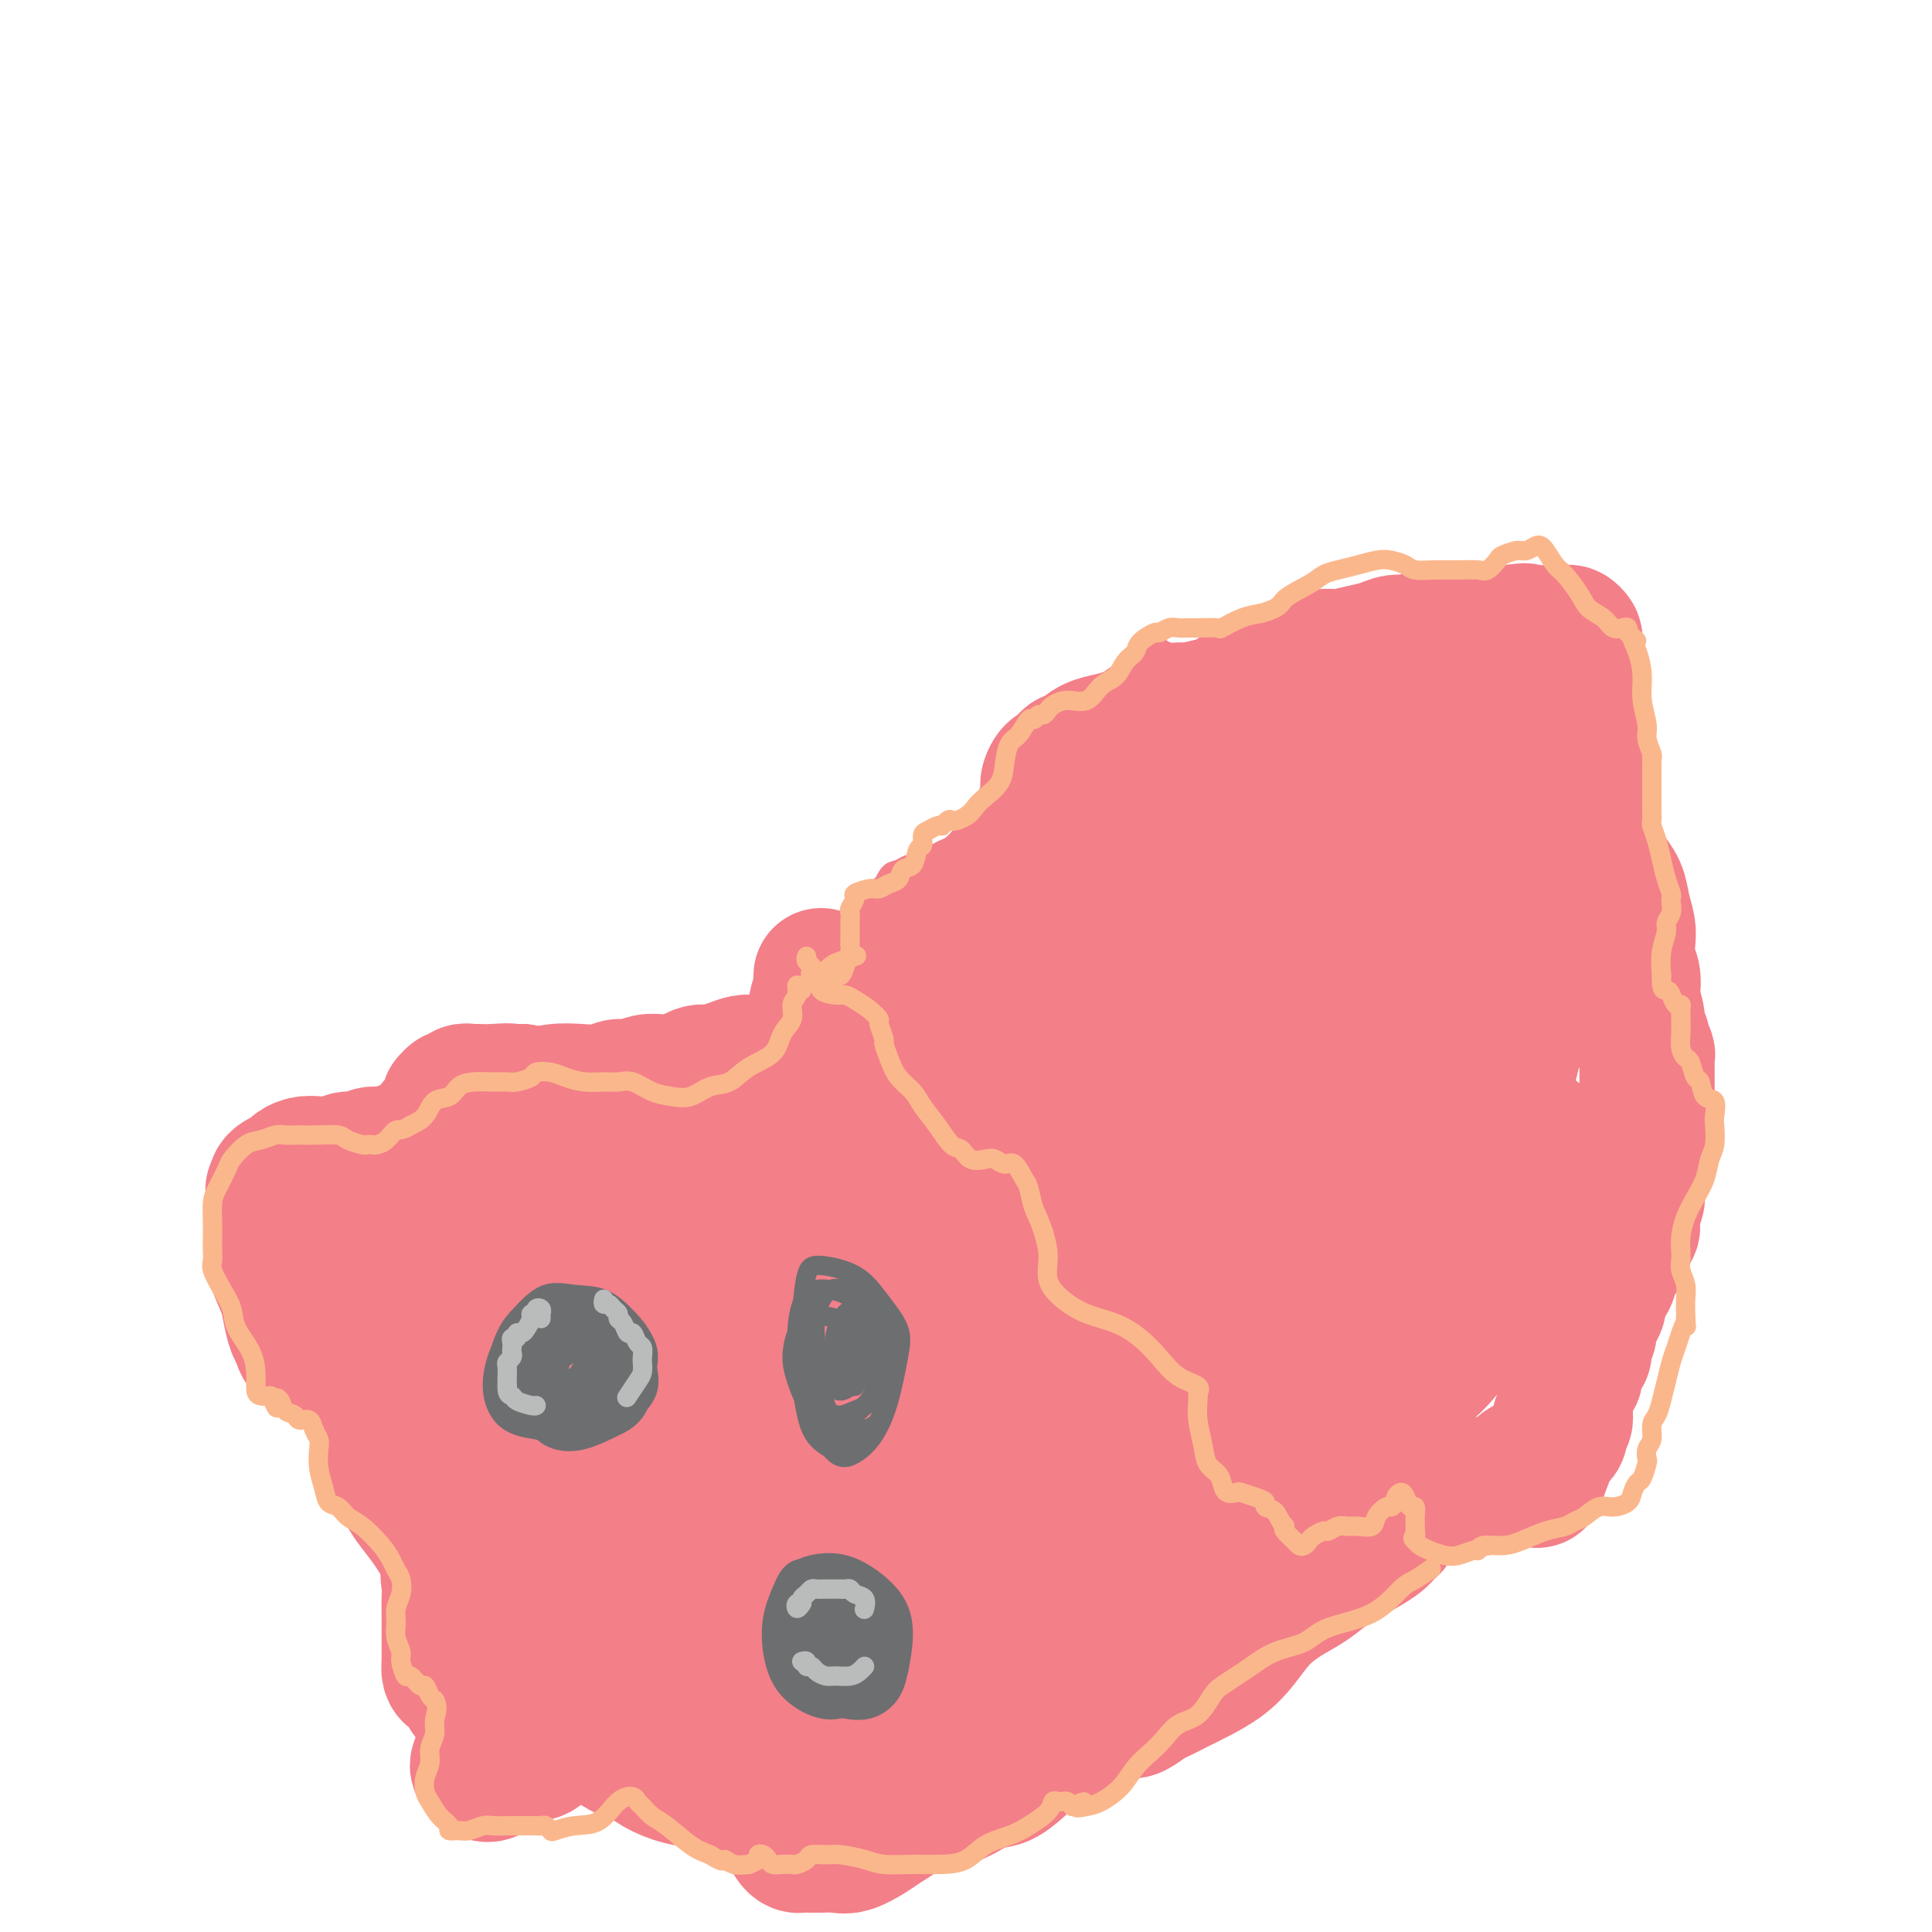 <svg viewBox='0 0 400 400' version='1.1' xmlns='http://www.w3.org/2000/svg' xmlns:xlink='http://www.w3.org/1999/xlink'><g fill='none' stroke='#F37F89' stroke-width='4' stroke-linecap='round' stroke-linejoin='round'><path d='M180,200c0.000,-0.779 0.001,-1.558 0,-2c-0.001,-0.442 -0.003,-0.545 0,-1c0.003,-0.455 0.011,-1.260 0,-2c-0.011,-0.740 -0.042,-1.414 0,-2c0.042,-0.586 0.155,-1.085 0,-1c-0.155,0.085 -0.580,0.754 -1,1c-0.420,0.246 -0.834,0.070 -1,0c-0.166,-0.070 -0.083,-0.035 0,0'/><path d='M178,191c-0.030,0.684 -0.061,1.367 0,2c0.061,0.633 0.212,1.215 0,2c-0.212,0.785 -0.789,1.771 -1,3c-0.211,1.229 -0.058,2.700 0,4c0.058,1.300 0.020,2.427 0,3c-0.020,0.573 -0.020,0.590 0,1c0.020,0.410 0.062,1.213 0,2c-0.062,0.787 -0.228,1.558 0,2c0.228,0.442 0.849,0.556 1,1c0.151,0.444 -0.170,1.219 0,2c0.170,0.781 0.829,1.568 1,2c0.171,0.432 -0.146,0.507 0,1c0.146,0.493 0.757,1.403 1,2c0.243,0.597 0.119,0.882 0,1c-0.119,0.118 -0.232,0.070 0,0c0.232,-0.070 0.809,-0.160 1,0c0.191,0.160 -0.006,0.572 0,1c0.006,0.428 0.213,0.873 0,1c-0.213,0.127 -0.845,-0.065 -1,0c-0.155,0.065 0.168,0.387 0,1c-0.168,0.613 -0.827,1.518 -1,2c-0.173,0.482 0.139,0.542 0,1c-0.139,0.458 -0.730,1.316 -1,2c-0.270,0.684 -0.220,1.196 0,2c0.220,0.804 0.610,1.902 1,3'/><path d='M179,232c0.338,6.444 0.683,2.055 1,1c0.317,-1.055 0.607,1.223 1,2c0.393,0.777 0.890,0.054 1,0c0.110,-0.054 -0.168,0.563 0,1c0.168,0.437 0.781,0.694 1,1c0.219,0.306 0.045,0.660 0,1c-0.045,0.340 0.040,0.667 0,1c-0.040,0.333 -0.204,0.671 0,1c0.204,0.329 0.777,0.649 1,1c0.223,0.351 0.096,0.732 0,1c-0.096,0.268 -0.162,0.423 0,1c0.162,0.577 0.553,1.576 1,2c0.447,0.424 0.951,0.272 1,1c0.049,0.728 -0.355,2.336 0,3c0.355,0.664 1.471,0.385 2,1c0.529,0.615 0.470,2.123 1,3c0.530,0.877 1.647,1.123 2,2c0.353,0.877 -0.059,2.384 0,3c0.059,0.616 0.589,0.341 1,1c0.411,0.659 0.701,2.252 1,3c0.299,0.748 0.605,0.649 1,1c0.395,0.351 0.879,1.151 1,2c0.121,0.849 -0.123,1.747 0,2c0.123,0.253 0.611,-0.139 1,0c0.389,0.139 0.678,0.811 1,1c0.322,0.189 0.678,-0.103 1,0c0.322,0.103 0.611,0.602 1,1c0.389,0.398 0.877,0.694 1,1c0.123,0.306 -0.121,0.621 0,1c0.121,0.379 0.606,0.823 1,1c0.394,0.177 0.697,0.089 1,0'/><path d='M202,272c1.740,1.952 1.589,1.831 2,2c0.411,0.169 1.386,0.627 2,1c0.614,0.373 0.869,0.662 2,1c1.131,0.338 3.137,0.724 4,1c0.863,0.276 0.581,0.443 1,1c0.419,0.557 1.538,1.505 2,2c0.462,0.495 0.268,0.538 0,1c-0.268,0.462 -0.609,1.342 -1,2c-0.391,0.658 -0.831,1.093 -1,2c-0.169,0.907 -0.066,2.284 0,3c0.066,0.716 0.096,0.769 0,1c-0.096,0.231 -0.317,0.640 0,1c0.317,0.360 1.173,0.671 2,1c0.827,0.329 1.626,0.677 2,1c0.374,0.323 0.322,0.623 1,1c0.678,0.377 2.085,0.833 3,1c0.915,0.167 1.337,0.047 2,0c0.663,-0.047 1.568,-0.020 3,0c1.432,0.020 3.390,0.032 5,0c1.610,-0.032 2.870,-0.107 4,0c1.130,0.107 2.130,0.398 3,1c0.870,0.602 1.610,1.516 2,2c0.390,0.484 0.430,0.537 1,1c0.570,0.463 1.672,1.335 2,2c0.328,0.665 -0.116,1.124 0,2c0.116,0.876 0.794,2.168 1,3c0.206,0.832 -0.058,1.204 0,2c0.058,0.796 0.438,2.018 1,3c0.562,0.982 1.305,1.726 2,2c0.695,0.274 1.341,0.078 2,0c0.659,-0.078 1.329,-0.039 2,0'/><path d='M251,312c1.220,0.293 1.268,0.025 2,0c0.732,-0.025 2.146,0.193 3,0c0.854,-0.193 1.147,-0.796 2,-1c0.853,-0.204 2.266,-0.009 3,0c0.734,0.009 0.788,-0.168 1,0c0.212,0.168 0.581,0.682 1,1c0.419,0.318 0.889,0.442 1,1c0.111,0.558 -0.135,1.550 0,2c0.135,0.450 0.651,0.356 1,1c0.349,0.644 0.530,2.025 1,3c0.470,0.975 1.228,1.542 2,2c0.772,0.458 1.557,0.806 2,1c0.443,0.194 0.545,0.235 1,0c0.455,-0.235 1.263,-0.745 2,-1c0.737,-0.255 1.405,-0.254 2,-1c0.595,-0.746 1.119,-2.238 2,-3c0.881,-0.762 2.120,-0.793 3,-1c0.880,-0.207 1.403,-0.588 2,-1c0.597,-0.412 1.270,-0.854 2,-1c0.730,-0.146 1.518,0.005 2,0c0.482,-0.005 0.657,-0.165 1,0c0.343,0.165 0.853,0.656 1,1c0.147,0.344 -0.070,0.541 0,1c0.070,0.459 0.426,1.181 1,2c0.574,0.819 1.365,1.734 2,2c0.635,0.266 1.114,-0.117 2,0c0.886,0.117 2.179,0.733 3,1c0.821,0.267 1.168,0.185 2,0c0.832,-0.185 2.147,-0.473 3,-1c0.853,-0.527 1.244,-1.293 2,-2c0.756,-0.707 1.878,-1.353 3,-2'/><path d='M306,316c1.673,-1.541 0.854,-2.893 1,-4c0.146,-1.107 1.256,-1.967 2,-3c0.744,-1.033 1.123,-2.238 2,-3c0.877,-0.762 2.250,-1.082 3,-1c0.750,0.082 0.875,0.567 1,1c0.125,0.433 0.251,0.815 1,1c0.749,0.185 2.121,0.173 3,0c0.879,-0.173 1.264,-0.507 2,-1c0.736,-0.493 1.822,-1.144 3,-2c1.178,-0.856 2.446,-1.918 3,-3c0.554,-1.082 0.392,-2.184 1,-3c0.608,-0.816 1.984,-1.345 3,-2c1.016,-0.655 1.672,-1.436 2,-2c0.328,-0.564 0.329,-0.912 0,-1c-0.329,-0.088 -0.989,0.082 -1,0c-0.011,-0.082 0.627,-0.417 1,-1c0.373,-0.583 0.481,-1.413 1,-2c0.519,-0.587 1.448,-0.930 2,-2c0.552,-1.070 0.726,-2.868 1,-5c0.274,-2.132 0.648,-4.599 1,-7c0.352,-2.401 0.682,-4.735 1,-7c0.318,-2.265 0.625,-4.462 1,-6c0.375,-1.538 0.818,-2.418 1,-3c0.182,-0.582 0.101,-0.866 0,-1c-0.101,-0.134 -0.223,-0.118 0,0c0.223,0.118 0.791,0.340 1,0c0.209,-0.340 0.060,-1.240 0,-2c-0.060,-0.760 -0.030,-1.380 0,-2'/><path d='M342,255c1.574,-6.155 1.010,-2.043 1,-1c-0.010,1.043 0.533,-0.983 1,-2c0.467,-1.017 0.858,-1.027 1,-2c0.142,-0.973 0.034,-2.911 0,-4c-0.034,-1.089 0.006,-1.331 0,-2c-0.006,-0.669 -0.058,-1.766 0,-3c0.058,-1.234 0.226,-2.606 0,-4c-0.226,-1.394 -0.845,-2.812 -1,-4c-0.155,-1.188 0.155,-2.148 0,-3c-0.155,-0.852 -0.775,-1.597 -1,-2c-0.225,-0.403 -0.056,-0.463 0,-1c0.056,-0.537 -0.000,-1.550 0,-2c0.000,-0.450 0.057,-0.336 0,-1c-0.057,-0.664 -0.226,-2.106 0,-3c0.226,-0.894 0.849,-1.241 1,-2c0.151,-0.759 -0.169,-1.929 0,-3c0.169,-1.071 0.826,-2.044 1,-3c0.174,-0.956 -0.136,-1.896 0,-3c0.136,-1.104 0.717,-2.372 1,-3c0.283,-0.628 0.268,-0.616 0,-1c-0.268,-0.384 -0.790,-1.164 -1,-2c-0.210,-0.836 -0.108,-1.729 0,-2c0.108,-0.271 0.221,0.079 0,0c-0.221,-0.079 -0.776,-0.588 -1,-1c-0.224,-0.412 -0.117,-0.727 0,-1c0.117,-0.273 0.243,-0.503 0,-1c-0.243,-0.497 -0.855,-1.260 -1,-2c-0.145,-0.740 0.178,-1.456 0,-2c-0.178,-0.544 -0.856,-0.916 -1,-2c-0.144,-1.084 0.244,-2.881 0,-4c-0.244,-1.119 -1.122,-1.559 -2,-2'/><path d='M340,187c-1.329,-3.608 -1.651,-2.630 -2,-3c-0.349,-0.370 -0.724,-2.090 -1,-3c-0.276,-0.910 -0.451,-1.011 -1,-2c-0.549,-0.989 -1.471,-2.865 -2,-4c-0.529,-1.135 -0.667,-1.529 -1,-2c-0.333,-0.471 -0.863,-1.020 -1,-2c-0.137,-0.980 0.118,-2.390 0,-3c-0.118,-0.610 -0.610,-0.421 -1,-1c-0.390,-0.579 -0.679,-1.925 -1,-3c-0.321,-1.075 -0.674,-1.880 -1,-3c-0.326,-1.120 -0.623,-2.554 -1,-4c-0.377,-1.446 -0.833,-2.903 -1,-4c-0.167,-1.097 -0.045,-1.835 0,-3c0.045,-1.165 0.012,-2.756 0,-4c-0.012,-1.244 -0.002,-2.141 0,-3c0.002,-0.859 -0.003,-1.680 0,-3c0.003,-1.320 0.015,-3.138 0,-4c-0.015,-0.862 -0.055,-0.767 0,-1c0.055,-0.233 0.207,-0.793 0,-1c-0.207,-0.207 -0.773,-0.059 -1,0c-0.227,0.059 -0.113,0.030 0,0'/><path d='M177,192c-0.421,0.091 -0.842,0.181 -1,0c-0.158,-0.181 -0.051,-0.634 0,-1c0.051,-0.366 0.048,-0.645 0,-1c-0.048,-0.355 -0.140,-0.785 0,-1c0.140,-0.215 0.513,-0.214 1,-1c0.487,-0.786 1.089,-2.357 2,-3c0.911,-0.643 2.133,-0.356 3,-1c0.867,-0.644 1.381,-2.218 2,-3c0.619,-0.782 1.345,-0.772 2,-1c0.655,-0.228 1.240,-0.695 2,-1c0.760,-0.305 1.695,-0.449 3,-1c1.305,-0.551 2.980,-1.509 4,-2c1.020,-0.491 1.386,-0.516 2,-1c0.614,-0.484 1.478,-1.429 2,-2c0.522,-0.571 0.702,-0.768 1,-1c0.298,-0.232 0.713,-0.499 1,-1c0.287,-0.501 0.444,-1.238 1,-2c0.556,-0.762 1.509,-1.550 2,-2c0.491,-0.450 0.521,-0.562 1,-1c0.479,-0.438 1.409,-1.201 2,-2c0.591,-0.799 0.844,-1.632 1,-2c0.156,-0.368 0.217,-0.270 1,-1c0.783,-0.730 2.289,-2.290 3,-3c0.711,-0.710 0.627,-0.572 1,-1c0.373,-0.428 1.201,-1.423 2,-2c0.799,-0.577 1.568,-0.735 2,-1c0.432,-0.265 0.528,-0.638 1,-1c0.472,-0.362 1.319,-0.713 2,-1c0.681,-0.287 1.194,-0.511 2,-1c0.806,-0.489 1.903,-1.245 3,-2'/><path d='M225,149c4.561,-4.115 2.965,-2.401 3,-2c0.035,0.401 1.702,-0.509 3,-2c1.298,-1.491 2.227,-3.563 3,-5c0.773,-1.437 1.390,-2.238 2,-3c0.610,-0.762 1.212,-1.487 2,-2c0.788,-0.513 1.763,-0.816 2,-1c0.237,-0.184 -0.264,-0.248 0,0c0.264,0.248 1.294,0.810 2,1c0.706,0.190 1.088,0.010 2,0c0.912,-0.010 2.353,0.151 4,0c1.647,-0.151 3.498,-0.613 5,-1c1.502,-0.387 2.654,-0.699 4,-1c1.346,-0.301 2.886,-0.591 5,-1c2.114,-0.409 4.802,-0.936 7,-1c2.198,-0.064 3.904,0.337 6,0c2.096,-0.337 4.580,-1.411 7,-2c2.420,-0.589 4.775,-0.694 7,-1c2.225,-0.306 4.322,-0.814 6,-1c1.678,-0.186 2.939,-0.050 4,0c1.061,0.050 1.923,0.013 3,0c1.077,-0.013 2.368,-0.004 3,0c0.632,0.004 0.605,0.002 1,0c0.395,-0.002 1.211,-0.004 2,0c0.789,0.004 1.552,0.015 2,0c0.448,-0.015 0.581,-0.057 1,0c0.419,0.057 1.124,0.211 2,0c0.876,-0.211 1.923,-0.789 3,-1c1.077,-0.211 2.186,-0.057 3,0c0.814,0.057 1.335,0.015 2,0c0.665,-0.015 1.476,-0.004 2,0c0.524,0.004 0.762,0.002 1,0'/><path d='M324,126c13.257,-1.170 3.398,0.405 0,1c-3.398,0.595 -0.337,0.211 1,0c1.337,-0.211 0.950,-0.249 1,0c0.050,0.249 0.535,0.785 1,1c0.465,0.215 0.908,0.109 1,0c0.092,-0.109 -0.168,-0.222 0,0c0.168,0.222 0.762,0.778 1,1c0.238,0.222 0.119,0.111 0,0'/><path d='M173,204c0.167,0.317 0.334,0.633 0,1c-0.334,0.367 -1.168,0.784 -2,1c-0.832,0.216 -1.662,0.230 -2,1c-0.338,0.770 -0.184,2.297 -1,3c-0.816,0.703 -2.602,0.581 -4,1c-1.398,0.419 -2.407,1.380 -4,2c-1.593,0.620 -3.768,0.898 -6,1c-2.232,0.102 -4.520,0.027 -6,0c-1.480,-0.027 -2.153,-0.007 -3,0c-0.847,0.007 -1.868,0.002 -3,0c-1.132,-0.002 -2.374,-0.002 -4,0c-1.626,0.002 -3.635,0.004 -5,0c-1.365,-0.004 -2.088,-0.016 -3,0c-0.912,0.016 -2.015,0.060 -3,0c-0.985,-0.060 -1.853,-0.222 -3,0c-1.147,0.222 -2.575,0.829 -4,1c-1.425,0.171 -2.849,-0.095 -4,0c-1.151,0.095 -2.031,0.552 -3,1c-0.969,0.448 -2.027,0.888 -3,1c-0.973,0.112 -1.860,-0.103 -3,0c-1.140,0.103 -2.533,0.526 -4,1c-1.467,0.474 -3.008,1.000 -4,1c-0.992,0.000 -1.436,-0.526 -2,0c-0.564,0.526 -1.248,2.102 -2,3c-0.752,0.898 -1.573,1.117 -2,2c-0.427,0.883 -0.461,2.430 -1,4c-0.539,1.570 -1.583,3.163 -2,4c-0.417,0.837 -0.209,0.919 0,1'/><path d='M90,233c-1.342,2.332 -0.196,1.161 0,1c0.196,-0.161 -0.558,0.688 -1,1c-0.442,0.312 -0.572,0.088 -1,0c-0.428,-0.088 -1.154,-0.039 -2,0c-0.846,0.039 -1.810,0.067 -3,0c-1.190,-0.067 -2.604,-0.229 -4,0c-1.396,0.229 -2.773,0.849 -4,1c-1.227,0.151 -2.305,-0.168 -3,0c-0.695,0.168 -1.006,0.823 -2,1c-0.994,0.177 -2.670,-0.126 -4,0c-1.330,0.126 -2.315,0.680 -3,1c-0.685,0.320 -1.072,0.407 -2,1c-0.928,0.593 -2.398,1.692 -3,2c-0.602,0.308 -0.337,-0.174 -1,0c-0.663,0.174 -2.256,1.005 -3,2c-0.744,0.995 -0.641,2.154 -1,3c-0.359,0.846 -1.180,1.379 -2,2c-0.820,0.621 -1.639,1.331 -2,2c-0.361,0.669 -0.265,1.296 0,2c0.265,0.704 0.700,1.486 1,2c0.300,0.514 0.466,0.759 1,1c0.534,0.241 1.436,0.479 2,1c0.564,0.521 0.791,1.325 1,2c0.209,0.675 0.399,1.220 1,2c0.601,0.780 1.611,1.796 2,3c0.389,1.204 0.155,2.595 0,4c-0.155,1.405 -0.232,2.824 0,4c0.232,1.176 0.774,2.109 1,3c0.226,0.891 0.138,1.740 0,3c-0.138,1.260 -0.325,2.931 0,4c0.325,1.069 1.163,1.534 2,2'/><path d='M60,283c0.753,3.387 1.135,1.856 2,2c0.865,0.144 2.211,1.963 4,3c1.789,1.037 4.020,1.292 6,2c1.980,0.708 3.710,1.869 5,3c1.290,1.131 2.142,2.230 3,3c0.858,0.770 1.722,1.210 2,2c0.278,0.790 -0.031,1.930 0,3c0.031,1.070 0.401,2.068 0,3c-0.401,0.932 -1.573,1.796 -2,3c-0.427,1.204 -0.108,2.748 0,4c0.108,1.252 0.006,2.214 0,3c-0.006,0.786 0.085,1.398 0,2c-0.085,0.602 -0.348,1.195 0,2c0.348,0.805 1.305,1.821 2,3c0.695,1.179 1.127,2.520 2,4c0.873,1.480 2.185,3.100 3,4c0.815,0.900 1.131,1.080 2,2c0.869,0.920 2.289,2.579 3,3c0.711,0.421 0.712,-0.397 1,0c0.288,0.397 0.862,2.009 1,3c0.138,0.991 -0.159,1.362 0,2c0.159,0.638 0.773,1.542 1,3c0.227,1.458 0.067,3.470 0,5c-0.067,1.530 -0.041,2.578 0,4c0.041,1.422 0.097,3.219 0,5c-0.097,1.781 -0.347,3.548 0,5c0.347,1.452 1.292,2.591 2,3c0.708,0.409 1.179,0.089 2,0c0.821,-0.089 1.990,0.053 4,0c2.010,-0.053 4.860,-0.301 7,-1c2.140,-0.699 3.570,-1.850 5,-3'/><path d='M115,360c4.012,-0.660 5.043,-0.311 7,-1c1.957,-0.689 4.840,-2.417 7,-3c2.160,-0.583 3.598,-0.020 5,0c1.402,0.020 2.768,-0.502 4,0c1.232,0.502 2.330,2.029 3,3c0.670,0.971 0.914,1.388 1,2c0.086,0.612 0.015,1.421 0,2c-0.015,0.579 0.025,0.928 0,1c-0.025,0.072 -0.117,-0.135 0,0c0.117,0.135 0.442,0.610 1,1c0.558,0.390 1.347,0.693 2,1c0.653,0.307 1.169,0.617 2,1c0.831,0.383 1.976,0.841 3,2c1.024,1.159 1.927,3.021 3,4c1.073,0.979 2.318,1.074 4,2c1.682,0.926 3.802,2.681 5,4c1.198,1.319 1.475,2.200 2,3c0.525,0.800 1.299,1.517 2,2c0.701,0.483 1.330,0.731 2,1c0.670,0.269 1.381,0.558 2,1c0.619,0.442 1.146,1.037 2,2c0.854,0.963 2.035,2.295 3,3c0.965,0.705 1.715,0.783 2,1c0.285,0.217 0.107,0.572 0,1c-0.107,0.428 -0.142,0.929 0,1c0.142,0.071 0.461,-0.289 1,-1c0.539,-0.711 1.297,-1.775 2,-3c0.703,-1.225 1.352,-2.613 2,-4'/><path d='M182,386c1.443,-1.424 2.550,-1.484 4,-2c1.450,-0.516 3.243,-1.488 5,-2c1.757,-0.512 3.477,-0.563 5,-1c1.523,-0.437 2.848,-1.260 4,-2c1.152,-0.740 2.131,-1.398 3,-2c0.869,-0.602 1.629,-1.147 3,-2c1.371,-0.853 3.352,-2.012 5,-3c1.648,-0.988 2.963,-1.803 4,-3c1.037,-1.197 1.796,-2.776 3,-4c1.204,-1.224 2.851,-2.093 4,-3c1.149,-0.907 1.799,-1.851 3,-3c1.201,-1.149 2.953,-2.501 4,-3c1.047,-0.499 1.390,-0.144 2,0c0.610,0.144 1.486,0.076 2,0c0.514,-0.076 0.666,-0.159 1,0c0.334,0.159 0.851,0.562 1,1c0.149,0.438 -0.071,0.911 0,1c0.071,0.089 0.433,-0.206 1,0c0.567,0.206 1.341,0.912 2,1c0.659,0.088 1.205,-0.443 2,-1c0.795,-0.557 1.839,-1.139 3,-2c1.161,-0.861 2.439,-2.002 4,-3c1.561,-0.998 3.406,-1.853 5,-3c1.594,-1.147 2.937,-2.586 4,-4c1.063,-1.414 1.846,-2.801 3,-4c1.154,-1.199 2.679,-2.208 4,-3c1.321,-0.792 2.437,-1.367 3,-2c0.563,-0.633 0.574,-1.324 1,-2c0.426,-0.676 1.269,-1.336 2,-2c0.731,-0.664 1.352,-1.333 2,-2c0.648,-0.667 1.324,-1.334 2,-2'/><path d='M273,329c4.944,-4.298 2.305,-1.544 2,-1c-0.305,0.544 1.726,-1.123 3,-2c1.274,-0.877 1.793,-0.965 2,-1c0.207,-0.035 0.104,-0.018 0,0'/></g>
<g fill='none' stroke='#BABBBB' stroke-width='12' stroke-linecap='round' stroke-linejoin='round'><path d='M106,285c-0.306,-0.010 -0.612,-0.020 -1,0c-0.388,0.020 -0.859,0.070 -1,0c-0.141,-0.070 0.047,-0.259 0,0c-0.047,0.259 -0.331,0.967 0,2c0.331,1.033 1.275,2.392 2,3c0.725,0.608 1.231,0.465 2,1c0.769,0.535 1.800,1.747 3,2c1.200,0.253 2.570,-0.452 4,-1c1.430,-0.548 2.922,-0.940 4,-2c1.078,-1.060 1.744,-2.788 2,-4c0.256,-1.212 0.103,-1.908 0,-3c-0.103,-1.092 -0.155,-2.578 -1,-4c-0.845,-1.422 -2.484,-2.778 -4,-4c-1.516,-1.222 -2.910,-2.310 -4,-3c-1.090,-0.690 -1.877,-0.983 -3,-1c-1.123,-0.017 -2.582,0.242 -4,1c-1.418,0.758 -2.794,2.016 -4,3c-1.206,0.984 -2.242,1.693 -3,3c-0.758,1.307 -1.238,3.212 -1,5c0.238,1.788 1.193,3.458 2,5c0.807,1.542 1.467,2.955 3,4c1.533,1.045 3.941,1.722 6,2c2.059,0.278 3.770,0.157 5,0c1.230,-0.157 1.980,-0.351 3,-1c1.020,-0.649 2.312,-1.752 3,-3c0.688,-1.248 0.774,-2.639 1,-4c0.226,-1.361 0.591,-2.692 0,-4c-0.591,-1.308 -2.139,-2.594 -3,-4c-0.861,-1.406 -1.035,-2.934 -2,-4c-0.965,-1.066 -2.721,-1.672 -4,-2c-1.279,-0.328 -2.080,-0.380 -3,0c-0.920,0.380 -1.960,1.190 -3,2'/><path d='M105,274c-2.240,0.486 -2.840,1.700 -3,3c-0.160,1.300 0.121,2.686 0,4c-0.121,1.314 -0.643,2.554 0,4c0.643,1.446 2.453,3.096 4,4c1.547,0.904 2.833,1.061 4,1c1.167,-0.061 2.216,-0.339 3,-1c0.784,-0.661 1.304,-1.704 2,-3c0.696,-1.296 1.569,-2.845 2,-4c0.431,-1.155 0.420,-1.917 0,-3c-0.420,-1.083 -1.250,-2.487 -2,-3c-0.750,-0.513 -1.422,-0.136 -2,0c-0.578,0.136 -1.063,0.030 -2,0c-0.937,-0.030 -2.326,0.016 -3,1c-0.674,0.984 -0.633,2.906 -1,4c-0.367,1.094 -1.143,1.359 -1,2c0.143,0.641 1.204,1.658 2,2c0.796,0.342 1.325,0.008 2,0c0.675,-0.008 1.494,0.311 2,0c0.506,-0.311 0.698,-1.250 1,-2c0.302,-0.750 0.715,-1.309 1,-2c0.285,-0.691 0.442,-1.513 0,-2c-0.442,-0.487 -1.482,-0.638 -2,-1c-0.518,-0.362 -0.514,-0.934 -1,-1c-0.486,-0.066 -1.463,0.374 -2,1c-0.537,0.626 -0.634,1.437 -1,2c-0.366,0.563 -1.002,0.876 -1,1c0.002,0.124 0.641,0.058 1,0c0.359,-0.058 0.436,-0.108 1,0c0.564,0.108 1.613,0.375 2,0c0.387,-0.375 0.110,-1.393 0,-2c-0.110,-0.607 -0.055,-0.804 0,-1'/><path d='M111,278c0.667,-0.500 0.333,-0.250 0,0'/><path d='M164,324c0.114,-0.404 0.229,-0.808 0,-1c-0.229,-0.192 -0.800,-0.171 -1,0c-0.200,0.171 -0.028,0.494 0,1c0.028,0.506 -0.087,1.195 0,2c0.087,0.805 0.378,1.724 1,3c0.622,1.276 1.577,2.908 3,4c1.423,1.092 3.314,1.643 5,2c1.686,0.357 3.166,0.519 5,0c1.834,-0.519 4.021,-1.718 5,-3c0.979,-1.282 0.751,-2.647 1,-4c0.249,-1.353 0.975,-2.694 1,-4c0.025,-1.306 -0.650,-2.577 -2,-4c-1.350,-1.423 -3.373,-2.998 -5,-4c-1.627,-1.002 -2.856,-1.430 -5,-2c-2.144,-0.570 -5.201,-1.282 -7,-1c-1.799,0.282 -2.340,1.559 -3,3c-0.660,1.441 -1.439,3.045 -2,5c-0.561,1.955 -0.903,4.261 -1,6c-0.097,1.739 0.053,2.912 1,4c0.947,1.088 2.692,2.090 4,3c1.308,0.910 2.178,1.727 4,2c1.822,0.273 4.595,0.002 7,0c2.405,-0.002 4.442,0.265 6,0c1.558,-0.265 2.638,-1.063 3,-2c0.362,-0.937 0.007,-2.012 0,-3c-0.007,-0.988 0.335,-1.889 0,-3c-0.335,-1.111 -1.348,-2.432 -2,-4c-0.652,-1.568 -0.945,-3.384 -2,-5c-1.055,-1.616 -2.873,-3.033 -5,-4c-2.127,-0.967 -4.564,-1.483 -7,-2'/><path d='M168,313c-2.717,-0.881 -3.508,-0.083 -4,1c-0.492,1.083 -0.685,2.451 -1,4c-0.315,1.549 -0.751,3.281 -1,5c-0.249,1.719 -0.313,3.427 0,5c0.313,1.573 1.001,3.012 2,4c0.999,0.988 2.310,1.524 4,2c1.690,0.476 3.761,0.891 6,1c2.239,0.109 4.646,-0.088 6,-1c1.354,-0.912 1.656,-2.538 2,-4c0.344,-1.462 0.732,-2.760 1,-4c0.268,-1.240 0.416,-2.423 0,-4c-0.416,-1.577 -1.396,-3.550 -3,-5c-1.604,-1.450 -3.831,-2.378 -6,-3c-2.169,-0.622 -4.282,-0.940 -6,-1c-1.718,-0.060 -3.043,0.137 -4,1c-0.957,0.863 -1.546,2.392 -2,4c-0.454,1.608 -0.775,3.296 -1,5c-0.225,1.704 -0.356,3.424 0,5c0.356,1.576 1.197,3.007 2,4c0.803,0.993 1.567,1.550 3,2c1.433,0.450 3.534,0.795 6,1c2.466,0.205 5.298,0.269 7,0c1.702,-0.269 2.273,-0.870 3,-2c0.727,-1.130 1.610,-2.789 2,-4c0.390,-1.211 0.288,-1.976 0,-3c-0.288,-1.024 -0.763,-2.309 -2,-4c-1.237,-1.691 -3.235,-3.787 -5,-5c-1.765,-1.213 -3.298,-1.542 -5,-2c-1.702,-0.458 -3.574,-1.047 -5,-1c-1.426,0.047 -2.408,0.728 -3,2c-0.592,1.272 -0.796,3.136 -1,5'/><path d='M163,321c-0.826,2.179 -0.892,4.127 -1,6c-0.108,1.873 -0.257,3.671 0,5c0.257,1.329 0.920,2.189 2,3c1.080,0.811 2.579,1.572 4,2c1.421,0.428 2.765,0.523 5,0c2.235,-0.523 5.360,-1.662 7,-3c1.640,-1.338 1.797,-2.874 2,-4c0.203,-1.126 0.454,-1.841 0,-3c-0.454,-1.159 -1.614,-2.760 -3,-4c-1.386,-1.240 -2.998,-2.118 -5,-3c-2.002,-0.882 -4.393,-1.768 -6,-2c-1.607,-0.232 -2.429,0.190 -3,1c-0.571,0.810 -0.893,2.006 -1,3c-0.107,0.994 -0.001,1.784 0,3c0.001,1.216 -0.103,2.856 0,4c0.103,1.144 0.413,1.790 1,2c0.587,0.210 1.451,-0.016 3,0c1.549,0.016 3.783,0.274 5,0c1.217,-0.274 1.417,-1.081 2,-2c0.583,-0.919 1.548,-1.949 2,-3c0.452,-1.051 0.392,-2.123 0,-3c-0.392,-0.877 -1.114,-1.559 -2,-2c-0.886,-0.441 -1.936,-0.639 -3,-1c-1.064,-0.361 -2.144,-0.884 -3,-1c-0.856,-0.116 -1.490,0.175 -2,1c-0.510,0.825 -0.898,2.183 -1,3c-0.102,0.817 0.080,1.092 0,2c-0.080,0.908 -0.424,2.450 0,3c0.424,0.550 1.614,0.110 2,0c0.386,-0.110 -0.033,0.112 0,0c0.033,-0.112 0.516,-0.556 1,-1'/><path d='M169,327c0.689,-0.378 0.911,-0.822 1,-1c0.089,-0.178 0.044,-0.089 0,0'/><path d='M150,272c0.030,0.027 0.060,0.053 0,0c-0.060,-0.053 -0.211,-0.187 0,0c0.211,0.187 0.782,0.694 1,1c0.218,0.306 0.082,0.412 0,1c-0.082,0.588 -0.111,1.658 0,2c0.111,0.342 0.362,-0.044 1,0c0.638,0.044 1.664,0.517 3,1c1.336,0.483 2.983,0.976 4,1c1.017,0.024 1.406,-0.420 2,-1c0.594,-0.580 1.393,-1.295 2,-2c0.607,-0.705 1.020,-1.401 1,-2c-0.020,-0.599 -0.475,-1.101 -1,-2c-0.525,-0.899 -1.120,-2.194 -2,-3c-0.880,-0.806 -2.043,-1.121 -3,-2c-0.957,-0.879 -1.707,-2.321 -3,-3c-1.293,-0.679 -3.130,-0.594 -4,0c-0.870,0.594 -0.773,1.698 -1,3c-0.227,1.302 -0.779,2.800 -1,4c-0.221,1.200 -0.110,2.100 0,3'/><path d='M149,273c0.032,2.047 1.112,2.165 2,3c0.888,0.835 1.583,2.386 3,3c1.417,0.614 3.557,0.290 5,0c1.443,-0.290 2.189,-0.545 3,-1c0.811,-0.455 1.688,-1.108 2,-2c0.312,-0.892 0.058,-2.023 0,-3c-0.058,-0.977 0.080,-1.801 0,-3c-0.080,-1.199 -0.378,-2.773 -1,-4c-0.622,-1.227 -1.569,-2.106 -3,-3c-1.431,-0.894 -3.347,-1.804 -5,-2c-1.653,-0.196 -3.042,0.322 -4,1c-0.958,0.678 -1.484,1.516 -2,3c-0.516,1.484 -1.020,3.613 -1,5c0.020,1.387 0.565,2.030 1,3c0.435,0.970 0.760,2.265 2,3c1.240,0.735 3.394,0.910 5,1c1.606,0.090 2.663,0.097 4,0c1.337,-0.097 2.955,-0.297 4,-1c1.045,-0.703 1.519,-1.908 2,-3c0.481,-1.092 0.970,-2.071 1,-3c0.030,-0.929 -0.398,-1.807 -1,-3c-0.602,-1.193 -1.379,-2.700 -2,-4c-0.621,-1.300 -1.088,-2.392 -2,-3c-0.912,-0.608 -2.270,-0.732 -4,-1c-1.730,-0.268 -3.831,-0.681 -5,0c-1.169,0.681 -1.407,2.454 -2,4c-0.593,1.546 -1.540,2.865 -2,4c-0.460,1.135 -0.433,2.088 0,3c0.433,0.912 1.270,1.784 2,2c0.730,0.216 1.351,-0.224 2,0c0.649,0.224 1.324,1.112 2,2'/><path d='M155,274c1.000,0.667 0.500,0.333 0,0'/><path d='M122,324c0.023,-0.512 0.047,-1.023 0,-1c-0.047,0.023 -0.164,0.581 0,1c0.164,0.419 0.608,0.698 1,1c0.392,0.302 0.733,0.626 1,1c0.267,0.374 0.461,0.797 1,1c0.539,0.203 1.421,0.185 2,0c0.579,-0.185 0.853,-0.537 1,-1c0.147,-0.463 0.166,-1.037 0,-2c-0.166,-0.963 -0.517,-2.315 -1,-3c-0.483,-0.685 -1.098,-0.704 -2,-1c-0.902,-0.296 -2.093,-0.867 -3,-1c-0.907,-0.133 -1.531,0.174 -2,1c-0.469,0.826 -0.782,2.170 -1,3c-0.218,0.830 -0.342,1.144 0,2c0.342,0.856 1.149,2.253 2,3c0.851,0.747 1.745,0.846 3,1c1.255,0.154 2.870,0.365 4,0c1.130,-0.365 1.776,-1.306 2,-2c0.224,-0.694 0.026,-1.142 0,-2c-0.026,-0.858 0.121,-2.127 0,-3c-0.121,-0.873 -0.509,-1.352 -1,-2c-0.491,-0.648 -1.085,-1.467 -2,-2c-0.915,-0.533 -2.153,-0.782 -3,-1c-0.847,-0.218 -1.305,-0.405 -2,0c-0.695,0.405 -1.627,1.402 -2,3c-0.373,1.598 -0.185,3.798 0,5c0.185,1.202 0.369,1.405 1,2c0.631,0.595 1.708,1.583 3,2c1.292,0.417 2.798,0.262 4,0c1.202,-0.262 2.101,-0.631 3,-1'/><path d='M131,328c1.301,-0.749 1.052,-2.123 1,-3c-0.052,-0.877 0.093,-1.257 0,-2c-0.093,-0.743 -0.423,-1.851 -1,-3c-0.577,-1.149 -1.402,-2.341 -2,-3c-0.598,-0.659 -0.970,-0.785 -2,-1c-1.030,-0.215 -2.716,-0.520 -4,0c-1.284,0.520 -2.164,1.867 -3,3c-0.836,1.133 -1.627,2.054 -2,3c-0.373,0.946 -0.328,1.916 0,3c0.328,1.084 0.938,2.280 2,3c1.062,0.720 2.576,0.962 4,1c1.424,0.038 2.757,-0.129 4,0c1.243,0.129 2.395,0.554 3,0c0.605,-0.554 0.665,-2.089 1,-3c0.335,-0.911 0.947,-1.200 1,-2c0.053,-0.800 -0.453,-2.111 -1,-3c-0.547,-0.889 -1.134,-1.354 -2,-2c-0.866,-0.646 -2.011,-1.471 -3,-2c-0.989,-0.529 -1.824,-0.760 -3,-1c-1.176,-0.240 -2.695,-0.489 -4,0c-1.305,0.489 -2.395,1.717 -3,3c-0.605,1.283 -0.724,2.620 -1,4c-0.276,1.380 -0.708,2.802 0,4c0.708,1.198 2.558,2.171 4,3c1.442,0.829 2.477,1.513 4,2c1.523,0.487 3.532,0.776 5,1c1.468,0.224 2.393,0.383 3,0c0.607,-0.383 0.895,-1.309 1,-2c0.105,-0.691 0.028,-1.148 0,-2c-0.028,-0.852 -0.008,-2.101 0,-3c0.008,-0.899 0.004,-1.450 0,-2'/><path d='M133,324c-0.171,-1.904 -1.100,-2.162 -2,-3c-0.900,-0.838 -1.771,-2.254 -3,-3c-1.229,-0.746 -2.815,-0.822 -4,-1c-1.185,-0.178 -1.969,-0.459 -3,0c-1.031,0.459 -2.311,1.656 -3,3c-0.689,1.344 -0.789,2.833 -1,4c-0.211,1.167 -0.533,2.010 0,3c0.533,0.990 1.922,2.126 3,3c1.078,0.874 1.846,1.486 3,2c1.154,0.514 2.696,0.931 4,1c1.304,0.069 2.372,-0.208 3,-1c0.628,-0.792 0.815,-2.097 1,-3c0.185,-0.903 0.367,-1.403 0,-2c-0.367,-0.597 -1.283,-1.292 -2,-2c-0.717,-0.708 -1.236,-1.430 -2,-2c-0.764,-0.570 -1.774,-0.990 -3,-1c-1.226,-0.010 -2.669,0.389 -4,1c-1.331,0.611 -2.551,1.434 -3,2c-0.449,0.566 -0.128,0.876 0,1c0.128,0.124 0.064,0.062 0,0'/></g>
<g fill='none' stroke='#F37F89' stroke-width='28' stroke-linecap='round' stroke-linejoin='round'><path d='M236,219c-0.258,0.083 -0.516,0.167 -1,0c-0.484,-0.167 -1.194,-0.583 -2,-1c-0.806,-0.417 -1.707,-0.833 -2,-1c-0.293,-0.167 0.023,-0.085 0,0c-0.023,0.085 -0.386,0.174 -1,0c-0.614,-0.174 -1.481,-0.611 -2,-1c-0.519,-0.389 -0.690,-0.730 -1,-1c-0.310,-0.270 -0.757,-0.470 -1,-1c-0.243,-0.530 -0.281,-1.389 -1,-2c-0.719,-0.611 -2.118,-0.974 -3,-1c-0.882,-0.026 -1.247,0.285 -2,1c-0.753,0.715 -1.895,1.835 -3,3c-1.105,1.165 -2.174,2.374 -3,3c-0.826,0.626 -1.408,0.668 -2,1c-0.592,0.332 -1.193,0.954 -1,1c0.193,0.046 1.182,-0.484 2,-1c0.818,-0.516 1.466,-1.017 2,-2c0.534,-0.983 0.955,-2.446 2,-4c1.045,-1.554 2.713,-3.199 4,-5c1.287,-1.801 2.193,-3.759 3,-5c0.807,-1.241 1.514,-1.766 2,-2c0.486,-0.234 0.750,-0.176 0,0c-0.750,0.176 -2.515,0.470 -4,1c-1.485,0.530 -2.691,1.294 -4,2c-1.309,0.706 -2.722,1.352 -4,2c-1.278,0.648 -2.423,1.298 -4,2c-1.577,0.702 -3.588,1.456 -5,2c-1.412,0.544 -2.226,0.877 -3,1c-0.774,0.123 -1.507,0.035 -2,0c-0.493,-0.035 -0.747,-0.018 -1,0'/><path d='M199,211c-4.504,1.550 -2.265,0.427 -2,0c0.265,-0.427 -1.446,-0.156 -2,0c-0.554,0.156 0.048,0.197 0,0c-0.048,-0.197 -0.746,-0.631 -1,-1c-0.254,-0.369 -0.064,-0.672 0,-1c0.064,-0.328 0.003,-0.679 0,-1c-0.003,-0.321 0.052,-0.611 0,-1c-0.052,-0.389 -0.210,-0.878 0,-1c0.210,-0.122 0.789,0.121 1,0c0.211,-0.121 0.054,-0.607 0,-1c-0.054,-0.393 -0.003,-0.694 0,-1c0.003,-0.306 -0.041,-0.617 0,-1c0.041,-0.383 0.166,-0.839 0,-1c-0.166,-0.161 -0.622,-0.028 -1,0c-0.378,0.028 -0.678,-0.049 -1,0c-0.322,0.049 -0.665,0.224 -1,0c-0.335,-0.224 -0.664,-0.848 -1,-1c-0.336,-0.152 -0.681,0.169 -1,0c-0.319,-0.169 -0.611,-0.829 -1,-1c-0.389,-0.171 -0.874,0.146 -1,0c-0.126,-0.146 0.107,-0.756 0,-1c-0.107,-0.244 -0.553,-0.122 -1,0'/><path d='M187,199c-1.238,-0.626 -0.332,-0.693 0,-1c0.332,-0.307 0.091,-0.856 0,-1c-0.091,-0.144 -0.031,0.115 0,0c0.031,-0.115 0.033,-0.604 0,-1c-0.033,-0.396 -0.102,-0.700 0,-1c0.102,-0.300 0.373,-0.596 1,-1c0.627,-0.404 1.610,-0.916 2,-1c0.390,-0.084 0.187,0.259 1,0c0.813,-0.259 2.640,-1.120 4,-2c1.360,-0.880 2.252,-1.780 3,-2c0.748,-0.220 1.352,0.240 2,0c0.648,-0.240 1.338,-1.182 2,-2c0.662,-0.818 1.294,-1.514 2,-2c0.706,-0.486 1.484,-0.763 2,-1c0.516,-0.237 0.768,-0.435 1,-1c0.232,-0.565 0.444,-1.497 1,-2c0.556,-0.503 1.457,-0.577 2,-1c0.543,-0.423 0.728,-1.196 1,-2c0.272,-0.804 0.632,-1.638 1,-2c0.368,-0.362 0.743,-0.253 1,-1c0.257,-0.747 0.394,-2.349 1,-3c0.606,-0.651 1.679,-0.349 2,-1c0.321,-0.651 -0.111,-2.253 0,-3c0.111,-0.747 0.764,-0.638 1,-1c0.236,-0.362 0.055,-1.197 0,-2c-0.055,-0.803 0.016,-1.576 0,-2c-0.016,-0.424 -0.120,-0.499 0,-1c0.120,-0.501 0.463,-1.429 1,-2c0.537,-0.571 1.269,-0.786 2,-1'/><path d='M220,159c1.913,-3.383 1.696,-1.341 2,-1c0.304,0.341 1.130,-1.021 2,-2c0.870,-0.979 1.784,-1.577 3,-2c1.216,-0.423 2.733,-0.673 4,-1c1.267,-0.327 2.282,-0.732 3,-1c0.718,-0.268 1.139,-0.400 2,-1c0.861,-0.600 2.163,-1.666 3,-2c0.837,-0.334 1.211,0.066 2,0c0.789,-0.066 1.995,-0.598 3,-1c1.005,-0.402 1.808,-0.675 3,-1c1.192,-0.325 2.771,-0.702 4,-1c1.229,-0.298 2.106,-0.516 3,-1c0.894,-0.484 1.804,-1.234 3,-2c1.196,-0.766 2.678,-1.549 4,-2c1.322,-0.451 2.485,-0.569 4,-1c1.515,-0.431 3.381,-1.176 5,-2c1.619,-0.824 2.989,-1.727 4,-2c1.011,-0.273 1.663,0.085 3,0c1.337,-0.085 3.359,-0.614 5,-1c1.641,-0.386 2.903,-0.629 4,-1c1.097,-0.371 2.031,-0.870 3,-1c0.969,-0.130 1.975,0.109 3,0c1.025,-0.109 2.070,-0.565 3,-1c0.930,-0.435 1.743,-0.849 3,-1c1.257,-0.151 2.956,-0.041 4,0c1.044,0.041 1.431,0.011 2,0c0.569,-0.011 1.318,-0.003 2,0c0.682,0.003 1.296,0.001 2,0c0.704,-0.001 1.497,-0.000 2,0c0.503,0.000 0.715,0.000 1,0c0.285,-0.000 0.642,-0.000 1,0'/><path d='M312,131c6.296,-0.774 3.036,-0.207 2,0c-1.036,0.207 0.152,0.056 1,0c0.848,-0.056 1.357,-0.015 2,0c0.643,0.015 1.419,0.004 2,0c0.581,-0.004 0.968,-0.002 1,0c0.032,0.002 -0.289,0.004 0,0c0.289,-0.004 1.188,-0.013 2,0c0.812,0.013 1.538,0.049 2,0c0.462,-0.049 0.660,-0.184 1,0c0.340,0.184 0.822,0.686 1,1c0.178,0.314 0.051,0.440 0,1c-0.051,0.560 -0.028,1.553 0,2c0.028,0.447 0.059,0.346 0,1c-0.059,0.654 -0.208,2.062 0,3c0.208,0.938 0.774,1.406 1,2c0.226,0.594 0.113,1.314 0,2c-0.113,0.686 -0.226,1.338 0,2c0.226,0.662 0.793,1.333 1,2c0.207,0.667 0.056,1.329 0,2c-0.056,0.671 -0.015,1.351 0,2c0.015,0.649 0.004,1.268 0,2c-0.004,0.732 -0.001,1.579 0,2c0.001,0.421 0.000,0.416 0,1c-0.000,0.584 -0.000,1.756 0,2c0.000,0.244 0.000,-0.440 0,0c-0.000,0.440 -0.000,2.005 0,3c0.000,0.995 0.000,1.421 0,2c-0.000,0.579 -0.000,1.310 0,2c0.000,0.690 0.000,1.340 0,2c-0.000,0.660 -0.000,1.330 0,2'/><path d='M328,169c0.416,6.298 -0.043,3.042 0,2c0.043,-1.042 0.588,0.129 1,1c0.412,0.871 0.692,1.443 1,2c0.308,0.557 0.646,1.099 1,2c0.354,0.901 0.726,2.159 1,3c0.274,0.841 0.452,1.263 1,2c0.548,0.737 1.466,1.790 2,3c0.534,1.210 0.683,2.578 1,4c0.317,1.422 0.803,2.899 1,4c0.197,1.101 0.104,1.826 0,3c-0.104,1.174 -0.220,2.797 0,4c0.220,1.203 0.776,1.984 1,3c0.224,1.016 0.117,2.265 0,3c-0.117,0.735 -0.243,0.955 0,2c0.243,1.045 0.853,2.914 1,4c0.147,1.086 -0.171,1.389 0,2c0.171,0.611 0.830,1.530 1,2c0.170,0.470 -0.151,0.493 0,1c0.151,0.507 0.772,1.500 1,2c0.228,0.500 0.061,0.506 0,1c-0.061,0.494 -0.016,1.476 0,2c0.016,0.524 0.004,0.591 0,1c-0.004,0.409 -0.000,1.161 0,2c0.000,0.839 -0.003,1.763 0,3c0.003,1.237 0.011,2.785 0,4c-0.011,1.215 -0.041,2.097 0,3c0.041,0.903 0.152,1.828 0,3c-0.152,1.172 -0.566,2.593 -1,4c-0.434,1.407 -0.886,2.802 -1,4c-0.114,1.198 0.110,2.199 0,3c-0.110,0.801 -0.555,1.400 -1,2'/><path d='M338,250c-0.411,5.773 0.060,4.207 0,4c-0.060,-0.207 -0.651,0.945 -1,2c-0.349,1.055 -0.457,2.012 -1,3c-0.543,0.988 -1.521,2.008 -2,3c-0.479,0.992 -0.458,1.956 -1,3c-0.542,1.044 -1.647,2.166 -2,3c-0.353,0.834 0.045,1.378 0,2c-0.045,0.622 -0.533,1.323 -1,2c-0.467,0.677 -0.912,1.332 -1,2c-0.088,0.668 0.183,1.349 0,2c-0.183,0.651 -0.820,1.273 -1,2c-0.180,0.727 0.096,1.558 0,2c-0.096,0.442 -0.566,0.495 -1,1c-0.434,0.505 -0.833,1.462 -1,2c-0.167,0.538 -0.101,0.658 0,1c0.101,0.342 0.237,0.905 0,1c-0.237,0.095 -0.848,-0.277 -1,0c-0.152,0.277 0.155,1.204 0,2c-0.155,0.796 -0.773,1.461 -1,2c-0.227,0.539 -0.065,0.953 0,1c0.065,0.047 0.031,-0.273 0,0c-0.031,0.273 -0.060,1.138 0,2c0.060,0.862 0.209,1.723 0,2c-0.209,0.277 -0.777,-0.028 -1,0c-0.223,0.028 -0.102,0.389 0,1c0.102,0.611 0.185,1.473 0,2c-0.185,0.527 -0.638,0.719 -1,1c-0.362,0.281 -0.633,0.653 -1,1c-0.367,0.347 -0.830,0.670 -1,1c-0.170,0.330 -0.049,0.666 0,1c0.049,0.334 0.024,0.667 0,1'/><path d='M320,302c-2.957,8.268 -1.351,2.936 -1,1c0.351,-1.936 -0.554,-0.478 -1,0c-0.446,0.478 -0.434,-0.026 -1,0c-0.566,0.026 -1.710,0.581 -2,1c-0.290,0.419 0.273,0.701 0,1c-0.273,0.299 -1.382,0.615 -2,1c-0.618,0.385 -0.747,0.839 -1,1c-0.253,0.161 -0.632,0.029 -1,0c-0.368,-0.029 -0.725,0.045 -1,0c-0.275,-0.045 -0.468,-0.208 -1,0c-0.532,0.208 -1.403,0.788 -2,1c-0.597,0.212 -0.920,0.057 -1,0c-0.080,-0.057 0.085,-0.014 0,0c-0.085,0.014 -0.418,0.000 -1,0c-0.582,-0.000 -1.412,0.014 -2,0c-0.588,-0.014 -0.935,-0.056 -1,0c-0.065,0.056 0.150,0.211 0,0c-0.150,-0.211 -0.667,-0.789 -1,-1c-0.333,-0.211 -0.484,-0.057 -1,0c-0.516,0.057 -1.399,0.015 -2,0c-0.601,-0.015 -0.922,-0.004 -1,0c-0.078,0.004 0.085,0.002 0,0c-0.085,-0.002 -0.418,-0.005 -1,0c-0.582,0.005 -1.413,0.016 -2,0c-0.587,-0.016 -0.931,-0.060 -1,0c-0.069,0.060 0.136,0.223 0,0c-0.136,-0.223 -0.614,-0.833 -1,-1c-0.386,-0.167 -0.681,0.109 -1,0c-0.319,-0.109 -0.663,-0.603 -1,-1c-0.337,-0.397 -0.669,-0.699 -1,-1'/><path d='M289,304c-2.869,-0.558 -1.542,0.046 -1,0c0.542,-0.046 0.299,-0.741 0,-1c-0.299,-0.259 -0.654,-0.083 -1,0c-0.346,0.083 -0.684,0.074 -1,0c-0.316,-0.074 -0.609,-0.213 -1,0c-0.391,0.213 -0.878,0.779 -1,1c-0.122,0.221 0.121,0.098 0,0c-0.121,-0.098 -0.606,-0.171 -1,0c-0.394,0.171 -0.697,0.585 -1,1c-0.303,0.415 -0.607,0.829 -1,1c-0.393,0.171 -0.875,0.099 -1,0c-0.125,-0.099 0.106,-0.224 0,0c-0.106,0.224 -0.549,0.796 -1,1c-0.451,0.204 -0.909,0.041 -1,0c-0.091,-0.041 0.186,0.039 0,0c-0.186,-0.039 -0.833,-0.196 -1,0c-0.167,0.196 0.147,0.745 0,1c-0.147,0.255 -0.756,0.216 -1,0c-0.244,-0.216 -0.122,-0.608 0,-1'/><path d='M276,307c-1.950,0.507 -0.326,0.276 0,0c0.326,-0.276 -0.648,-0.596 -1,-1c-0.352,-0.404 -0.083,-0.892 0,-1c0.083,-0.108 -0.019,0.163 0,0c0.019,-0.163 0.159,-0.762 0,-1c-0.159,-0.238 -0.616,-0.116 -1,0c-0.384,0.116 -0.694,0.227 -1,0c-0.306,-0.227 -0.607,-0.793 -1,-1c-0.393,-0.207 -0.879,-0.055 -1,0c-0.121,0.055 0.123,0.014 0,0c-0.123,-0.014 -0.611,0.000 -1,0c-0.389,-0.000 -0.678,-0.014 -1,0c-0.322,0.014 -0.678,0.057 -1,0c-0.322,-0.057 -0.611,-0.212 -1,0c-0.389,0.212 -0.877,0.793 -1,1c-0.123,0.207 0.121,0.042 0,0c-0.121,-0.042 -0.606,0.041 -1,0c-0.394,-0.041 -0.697,-0.206 -1,0c-0.303,0.206 -0.606,0.783 -1,1c-0.394,0.217 -0.880,0.073 -1,0c-0.120,-0.073 0.126,-0.076 0,0c-0.126,0.076 -0.625,0.231 -1,0c-0.375,-0.231 -0.626,-0.850 -1,-1c-0.374,-0.150 -0.871,0.167 -1,0c-0.129,-0.167 0.109,-0.818 0,-1c-0.109,-0.182 -0.565,0.106 -1,0c-0.435,-0.106 -0.848,-0.605 -1,-1c-0.152,-0.395 -0.043,-0.684 0,-1c0.043,-0.316 0.022,-0.658 0,-1'/><path d='M257,300c-0.687,-0.784 -0.906,-0.745 -1,-1c-0.094,-0.255 -0.063,-0.804 0,-1c0.063,-0.196 0.156,-0.039 0,0c-0.156,0.039 -0.563,-0.041 -1,0c-0.437,0.041 -0.906,0.205 -1,0c-0.094,-0.205 0.186,-0.777 0,-1c-0.186,-0.223 -0.838,-0.098 -1,0c-0.162,0.098 0.165,0.167 0,0c-0.165,-0.167 -0.822,-0.571 -1,-1c-0.178,-0.429 0.125,-0.885 0,-1c-0.125,-0.115 -0.676,0.110 -1,0c-0.324,-0.110 -0.419,-0.554 -1,-1c-0.581,-0.446 -1.647,-0.894 -2,-1c-0.353,-0.106 0.009,0.130 0,0c-0.009,-0.130 -0.387,-0.626 -1,-1c-0.613,-0.374 -1.460,-0.625 -2,-1c-0.540,-0.375 -0.774,-0.874 -1,-1c-0.226,-0.126 -0.446,0.121 -1,0c-0.554,-0.121 -1.444,-0.610 -2,-1c-0.556,-0.390 -0.778,-0.682 -1,-1c-0.222,-0.318 -0.444,-0.663 -1,-1c-0.556,-0.337 -1.444,-0.668 -2,-1c-0.556,-0.332 -0.778,-0.666 -1,-1'/><path d='M236,285c-3.484,-2.322 -1.694,-0.626 -1,0c0.694,0.626 0.292,0.182 0,0c-0.292,-0.182 -0.473,-0.102 -1,0c-0.527,0.102 -1.399,0.224 -2,0c-0.601,-0.224 -0.930,-0.796 -1,-1c-0.070,-0.204 0.121,-0.039 0,0c-0.121,0.039 -0.553,-0.046 -1,0c-0.447,0.046 -0.907,0.224 -1,0c-0.093,-0.224 0.182,-0.849 0,-1c-0.182,-0.151 -0.819,0.170 -1,0c-0.181,-0.170 0.096,-0.833 0,-1c-0.096,-0.167 -0.566,0.163 -1,0c-0.434,-0.163 -0.833,-0.817 -1,-1c-0.167,-0.183 -0.101,0.106 0,0c0.101,-0.106 0.237,-0.606 0,-1c-0.237,-0.394 -0.848,-0.683 -1,-1c-0.152,-0.317 0.155,-0.662 0,-1c-0.155,-0.338 -0.773,-0.668 -1,-1c-0.227,-0.332 -0.065,-0.666 0,-1c0.065,-0.334 0.033,-0.667 0,-1c-0.033,-0.333 -0.065,-0.666 0,-1c0.065,-0.334 0.229,-0.668 0,-1c-0.229,-0.332 -0.849,-0.663 -1,-1c-0.151,-0.337 0.167,-0.682 0,-1c-0.167,-0.318 -0.818,-0.611 -1,-1c-0.182,-0.389 0.105,-0.874 0,-1c-0.105,-0.126 -0.601,0.107 -1,0c-0.399,-0.107 -0.699,-0.553 -1,-1'/><path d='M220,268c-1.267,-2.179 -0.935,-0.625 -1,0c-0.065,0.625 -0.528,0.321 -1,0c-0.472,-0.321 -0.954,-0.659 -1,-1c-0.046,-0.341 0.342,-0.683 0,-1c-0.342,-0.317 -1.415,-0.607 -2,-1c-0.585,-0.393 -0.683,-0.890 -1,-1c-0.317,-0.110 -0.855,0.166 -1,0c-0.145,-0.166 0.102,-0.776 0,-1c-0.102,-0.224 -0.552,-0.063 -1,0c-0.448,0.063 -0.895,0.028 -1,0c-0.105,-0.028 0.130,-0.049 0,0c-0.130,0.049 -0.627,0.167 -1,0c-0.373,-0.167 -0.624,-0.619 -1,-1c-0.376,-0.381 -0.879,-0.690 -1,-1c-0.121,-0.310 0.140,-0.622 0,-1c-0.140,-0.378 -0.681,-0.821 -1,-1c-0.319,-0.179 -0.418,-0.093 -1,0c-0.582,0.093 -1.648,0.195 -2,0c-0.352,-0.195 0.011,-0.685 0,-1c-0.011,-0.315 -0.394,-0.456 -1,-1c-0.606,-0.544 -1.433,-1.493 -2,-2c-0.567,-0.507 -0.873,-0.574 -1,-1c-0.127,-0.426 -0.076,-1.213 0,-2c0.076,-0.787 0.178,-1.576 0,-2c-0.178,-0.424 -0.635,-0.485 -1,-1c-0.365,-0.515 -0.637,-1.485 -1,-2c-0.363,-0.515 -0.818,-0.576 -1,-1c-0.182,-0.424 -0.091,-1.212 0,-2'/><path d='M197,244c-0.614,-1.805 -0.149,-0.816 0,-1c0.149,-0.184 -0.016,-1.541 0,-2c0.016,-0.459 0.215,-0.021 0,0c-0.215,0.021 -0.842,-0.375 -1,-1c-0.158,-0.625 0.155,-1.480 0,-2c-0.155,-0.520 -0.777,-0.705 -1,-1c-0.223,-0.295 -0.045,-0.701 0,-1c0.045,-0.299 -0.041,-0.493 0,-1c0.041,-0.507 0.210,-1.327 0,-2c-0.210,-0.673 -0.797,-1.198 -1,-2c-0.203,-0.802 -0.020,-1.882 0,-3c0.020,-1.118 -0.122,-2.276 0,-3c0.122,-0.724 0.508,-1.014 1,-2c0.492,-0.986 1.091,-2.666 2,-4c0.909,-1.334 2.128,-2.321 3,-3c0.872,-0.679 1.396,-1.051 2,-2c0.604,-0.949 1.286,-2.474 2,-3c0.714,-0.526 1.459,-0.052 2,0c0.541,0.052 0.877,-0.319 1,0c0.123,0.319 0.032,1.328 0,2c-0.032,0.672 -0.004,1.009 0,2c0.004,0.991 -0.016,2.637 0,4c0.016,1.363 0.069,2.443 0,4c-0.069,1.557 -0.259,3.593 0,6c0.259,2.407 0.967,5.187 1,7c0.033,1.813 -0.610,2.661 0,3c0.610,0.339 2.473,0.171 4,-1c1.527,-1.171 2.719,-3.345 4,-6c1.281,-2.655 2.653,-5.792 5,-10c2.347,-4.208 5.671,-9.488 9,-15c3.329,-5.512 6.665,-11.256 10,-17'/><path d='M240,190c6.252,-10.298 7.880,-12.042 10,-16c2.120,-3.958 4.730,-10.130 7,-15c2.270,-4.870 4.200,-8.437 5,-10c0.800,-1.563 0.469,-1.122 -1,-1c-1.469,0.122 -4.076,-0.074 -7,1c-2.924,1.074 -6.166,3.418 -10,7c-3.834,3.582 -8.259,8.403 -13,14c-4.741,5.597 -9.797,11.969 -14,19c-4.203,7.031 -7.551,14.721 -10,21c-2.449,6.279 -3.998,11.148 -5,15c-1.002,3.852 -1.458,6.686 -1,8c0.458,1.314 1.828,1.108 3,1c1.172,-0.108 2.145,-0.116 4,-1c1.855,-0.884 4.594,-2.643 7,-5c2.406,-2.357 4.481,-5.311 7,-9c2.519,-3.689 5.483,-8.113 10,-15c4.517,-6.887 10.587,-16.238 16,-23c5.413,-6.762 10.168,-10.934 14,-15c3.832,-4.066 6.740,-8.027 9,-11c2.260,-2.973 3.873,-4.959 5,-6c1.127,-1.041 1.769,-1.136 2,-1c0.231,0.136 0.052,0.505 -1,1c-1.052,0.495 -2.977,1.117 -6,4c-3.023,2.883 -7.144,8.026 -12,13c-4.856,4.974 -10.447,9.777 -17,18c-6.553,8.223 -14.067,19.865 -20,30c-5.933,10.135 -10.283,18.763 -14,27c-3.717,8.237 -6.800,16.084 -8,21c-1.200,4.916 -0.515,6.900 0,8c0.515,1.100 0.862,1.314 2,1c1.138,-0.314 3.069,-1.157 5,-2'/><path d='M207,269c2.989,-1.734 6.962,-5.569 10,-10c3.038,-4.431 5.142,-9.458 9,-16c3.858,-6.542 9.471,-14.599 16,-25c6.529,-10.401 13.973,-23.147 20,-32c6.027,-8.853 10.636,-13.813 15,-19c4.364,-5.187 8.482,-10.600 11,-14c2.518,-3.400 3.436,-4.785 4,-6c0.564,-1.215 0.773,-2.260 1,-3c0.227,-0.740 0.471,-1.176 0,-1c-0.471,0.176 -1.659,0.963 -4,3c-2.341,2.037 -5.836,5.324 -10,10c-4.164,4.676 -8.997,10.740 -15,19c-6.003,8.260 -13.176,18.717 -19,30c-5.824,11.283 -10.300,23.391 -15,34c-4.700,10.609 -9.623,19.720 -12,27c-2.377,7.280 -2.208,12.728 -2,15c0.208,2.272 0.455,1.366 1,1c0.545,-0.366 1.388,-0.193 2,-1c0.612,-0.807 0.993,-2.594 3,-6c2.007,-3.406 5.640,-8.432 9,-14c3.360,-5.568 6.447,-11.679 11,-21c4.553,-9.321 10.573,-21.853 17,-33c6.427,-11.147 13.261,-20.910 19,-29c5.739,-8.090 10.383,-14.509 13,-19c2.617,-4.491 3.208,-7.055 4,-9c0.792,-1.945 1.784,-3.269 3,-4c1.216,-0.731 2.657,-0.867 3,-1c0.343,-0.133 -0.413,-0.262 -2,1c-1.587,1.262 -4.004,3.917 -7,8c-2.996,4.083 -6.570,9.595 -11,17c-4.430,7.405 -9.715,16.702 -15,26'/><path d='M266,197c-7.877,13.728 -10.070,22.046 -13,31c-2.930,8.954 -6.597,18.542 -9,26c-2.403,7.458 -3.542,12.785 -4,16c-0.458,3.215 -0.236,4.319 0,5c0.236,0.681 0.487,0.938 1,1c0.513,0.062 1.287,-0.073 2,-1c0.713,-0.927 1.364,-2.647 3,-6c1.636,-3.353 4.257,-8.338 7,-15c2.743,-6.662 5.607,-15.000 11,-26c5.393,-11.000 13.315,-24.661 20,-36c6.685,-11.339 12.132,-20.356 16,-27c3.868,-6.644 6.158,-10.916 7,-13c0.842,-2.084 0.238,-1.981 0,-2c-0.238,-0.019 -0.109,-0.160 -1,1c-0.891,1.160 -2.802,3.622 -6,8c-3.198,4.378 -7.682,10.673 -12,18c-4.318,7.327 -8.471,15.687 -13,27c-4.529,11.313 -9.433,25.581 -13,37c-3.567,11.419 -5.795,19.990 -7,27c-1.205,7.010 -1.387,12.461 -1,15c0.387,2.539 1.342,2.168 2,2c0.658,-0.168 1.020,-0.132 2,-1c0.980,-0.868 2.579,-2.640 4,-5c1.421,-2.360 2.663,-5.308 4,-9c1.337,-3.692 2.769,-8.127 5,-14c2.231,-5.873 5.262,-13.184 9,-22c3.738,-8.816 8.184,-19.136 12,-28c3.816,-8.864 7.002,-16.273 9,-21c1.998,-4.727 2.807,-6.773 3,-8c0.193,-1.227 -0.231,-1.636 -1,-1c-0.769,0.636 -1.885,2.318 -3,4'/><path d='M300,180c-2.261,2.268 -5.914,6.437 -9,12c-3.086,5.563 -5.605,12.521 -9,21c-3.395,8.479 -7.665,18.478 -10,28c-2.335,9.522 -2.736,18.567 -3,25c-0.264,6.433 -0.393,10.253 0,12c0.393,1.747 1.307,1.422 2,1c0.693,-0.422 1.165,-0.941 2,-2c0.835,-1.059 2.033,-2.659 4,-5c1.967,-2.341 4.702,-5.422 7,-9c2.298,-3.578 4.158,-7.651 6,-13c1.842,-5.349 3.666,-11.973 6,-19c2.334,-7.027 5.179,-14.457 7,-20c1.821,-5.543 2.617,-9.199 3,-11c0.383,-1.801 0.352,-1.748 0,-1c-0.352,0.748 -1.026,2.189 -2,5c-0.974,2.811 -2.248,6.990 -4,12c-1.752,5.010 -3.983,10.850 -6,17c-2.017,6.150 -3.819,12.610 -5,19c-1.181,6.390 -1.739,12.709 -2,16c-0.261,3.291 -0.223,3.552 0,4c0.223,0.448 0.630,1.082 1,1c0.370,-0.082 0.702,-0.880 1,-1c0.298,-0.120 0.564,0.436 1,0c0.436,-0.436 1.044,-1.866 2,-4c0.956,-2.134 2.260,-4.972 4,-9c1.740,-4.028 3.917,-9.247 6,-15c2.083,-5.753 4.074,-12.040 6,-18c1.926,-5.960 3.787,-11.594 5,-15c1.213,-3.406 1.778,-4.584 2,-4c0.222,0.584 0.101,2.930 0,4c-0.101,1.070 -0.181,0.865 -1,4c-0.819,3.135 -2.377,9.610 -4,16c-1.623,6.390 -3.312,12.695 -5,19'/><path d='M305,250c-3.132,10.103 -5.961,13.860 -8,18c-2.039,4.140 -3.288,8.663 -4,11c-0.712,2.337 -0.887,2.487 -1,3c-0.113,0.513 -0.164,1.390 0,2c0.164,0.610 0.545,0.952 1,1c0.455,0.048 0.985,-0.200 2,-1c1.015,-0.800 2.515,-2.154 4,-4c1.485,-1.846 2.955,-4.184 4,-7c1.045,-2.816 1.664,-6.109 3,-10c1.336,-3.891 3.390,-8.379 5,-13c1.610,-4.621 2.776,-9.374 4,-12c1.224,-2.626 2.505,-3.124 3,-3c0.495,0.124 0.203,0.871 0,2c-0.203,1.129 -0.318,2.639 -1,5c-0.682,2.361 -1.932,5.574 -3,9c-1.068,3.426 -1.954,7.064 -3,10c-1.046,2.936 -2.251,5.170 -3,7c-0.749,1.830 -1.041,3.254 -1,4c0.041,0.746 0.414,0.812 1,0c0.586,-0.812 1.386,-2.503 2,-4c0.614,-1.497 1.042,-2.799 2,-5c0.958,-2.201 2.447,-5.301 4,-8c1.553,-2.699 3.171,-4.996 4,-7c0.829,-2.004 0.870,-3.716 1,-4c0.130,-0.284 0.351,0.859 0,2c-0.351,1.141 -1.272,2.279 -2,4c-0.728,1.721 -1.262,4.026 -2,6c-0.738,1.974 -1.681,3.617 -2,5c-0.319,1.383 -0.013,2.505 0,3c0.013,0.495 -0.266,0.364 0,0c0.266,-0.364 1.076,-0.961 2,-2c0.924,-1.039 1.962,-2.519 3,-4'/><path d='M320,258c1.310,-2.002 2.086,-4.006 3,-6c0.914,-1.994 1.967,-3.978 2,-4c0.033,-0.022 -0.954,1.917 -2,4c-1.046,2.083 -2.150,4.310 -3,6c-0.850,1.690 -1.444,2.845 -2,4c-0.556,1.155 -1.073,2.311 -1,3c0.073,0.689 0.735,0.911 1,1c0.265,0.089 0.132,0.044 0,0'/><path d='M170,202c-0.032,0.271 -0.064,0.541 0,1c0.064,0.459 0.226,1.105 0,2c-0.226,0.895 -0.838,2.037 -1,3c-0.162,0.963 0.126,1.747 0,3c-0.126,1.253 -0.667,2.976 -1,4c-0.333,1.024 -0.459,1.350 -1,2c-0.541,0.650 -1.499,1.624 -2,2c-0.501,0.376 -0.546,0.152 -1,0c-0.454,-0.152 -1.317,-0.234 -2,0c-0.683,0.234 -1.188,0.785 -2,1c-0.812,0.215 -1.932,0.095 -3,0c-1.068,-0.095 -2.083,-0.166 -3,0c-0.917,0.166 -1.737,0.570 -3,1c-1.263,0.430 -2.971,0.886 -4,1c-1.029,0.114 -1.381,-0.113 -2,0c-0.619,0.113 -1.506,0.565 -2,1c-0.494,0.435 -0.596,0.853 -1,1c-0.404,0.147 -1.109,0.024 -2,0c-0.891,-0.024 -1.969,0.050 -3,0c-1.031,-0.050 -2.014,-0.223 -3,0c-0.986,0.223 -1.974,0.843 -3,1c-1.026,0.157 -2.089,-0.151 -3,0c-0.911,0.151 -1.668,0.759 -3,1c-1.332,0.241 -3.238,0.114 -5,0c-1.762,-0.114 -3.379,-0.216 -5,0c-1.621,0.216 -3.244,0.751 -4,1c-0.756,0.249 -0.645,0.214 -1,0c-0.355,-0.214 -1.178,-0.607 -2,-1'/><path d='M108,226c-9.355,1.083 -4.243,0.290 -3,0c1.243,-0.290 -1.383,-0.079 -3,0c-1.617,0.079 -2.226,0.025 -3,0c-0.774,-0.025 -1.713,-0.022 -2,0c-0.287,0.022 0.077,0.062 0,0c-0.077,-0.062 -0.595,-0.228 -1,0c-0.405,0.228 -0.696,0.848 -1,1c-0.304,0.152 -0.620,-0.164 -1,0c-0.380,0.164 -0.823,0.808 -1,1c-0.177,0.192 -0.089,-0.070 0,0c0.089,0.070 0.179,0.470 0,1c-0.179,0.530 -0.627,1.189 -1,2c-0.373,0.811 -0.672,1.775 -1,2c-0.328,0.225 -0.686,-0.290 -1,0c-0.314,0.290 -0.583,1.383 -1,2c-0.417,0.617 -0.982,0.758 -1,1c-0.018,0.242 0.511,0.586 0,1c-0.511,0.414 -2.061,0.900 -3,1c-0.939,0.100 -1.267,-0.184 -2,0c-0.733,0.184 -1.871,0.838 -3,1c-1.129,0.162 -2.248,-0.167 -3,0c-0.752,0.167 -1.135,0.828 -2,1c-0.865,0.172 -2.211,-0.147 -3,0c-0.789,0.147 -1.023,0.760 -2,1c-0.977,0.240 -2.699,0.106 -4,0c-1.301,-0.106 -2.181,-0.183 -3,0c-0.819,0.183 -1.579,0.626 -2,1c-0.421,0.374 -0.505,0.677 -1,1c-0.495,0.323 -1.403,0.664 -2,1c-0.597,0.336 -0.885,0.667 -1,1c-0.115,0.333 -0.058,0.666 0,1'/><path d='M57,246c-0.928,0.679 -0.249,-0.122 0,0c0.249,0.122 0.067,1.169 0,2c-0.067,0.831 -0.017,1.448 0,2c0.017,0.552 0.003,1.041 0,2c-0.003,0.959 0.006,2.388 0,3c-0.006,0.612 -0.027,0.406 0,1c0.027,0.594 0.101,1.987 0,3c-0.101,1.013 -0.377,1.647 0,3c0.377,1.353 1.409,3.427 2,5c0.591,1.573 0.743,2.645 1,4c0.257,1.355 0.621,2.993 1,4c0.379,1.007 0.775,1.383 1,2c0.225,0.617 0.280,1.475 1,2c0.720,0.525 2.104,0.719 3,1c0.896,0.281 1.305,0.651 2,1c0.695,0.349 1.678,0.678 3,1c1.322,0.322 2.985,0.637 4,1c1.015,0.363 1.382,0.775 2,1c0.618,0.225 1.486,0.263 2,1c0.514,0.737 0.674,2.175 1,3c0.326,0.825 0.819,1.039 1,2c0.181,0.961 0.051,2.668 0,4c-0.051,1.332 -0.021,2.289 0,3c0.021,0.711 0.035,1.175 0,2c-0.035,0.825 -0.119,2.009 0,3c0.119,0.991 0.440,1.788 1,3c0.560,1.212 1.357,2.839 2,4c0.643,1.161 1.131,1.858 2,3c0.869,1.142 2.119,2.731 3,4c0.881,1.269 1.395,2.220 2,3c0.605,0.780 1.303,1.390 2,2'/><path d='M93,321c1.702,3.239 0.456,3.336 0,4c-0.456,0.664 -0.122,1.896 0,3c0.122,1.104 0.033,2.081 0,3c-0.033,0.919 -0.009,1.780 0,3c0.009,1.220 0.004,2.800 0,4c-0.004,1.200 -0.008,2.021 0,3c0.008,0.979 0.029,2.116 0,3c-0.029,0.884 -0.106,1.516 0,2c0.106,0.484 0.395,0.819 1,1c0.605,0.181 1.525,0.208 2,1c0.475,0.792 0.506,2.351 1,3c0.494,0.649 1.450,0.390 2,1c0.550,0.610 0.694,2.089 1,3c0.306,0.911 0.775,1.252 1,2c0.225,0.748 0.206,1.902 0,3c-0.206,1.098 -0.601,2.139 -1,3c-0.399,0.861 -0.804,1.540 -1,2c-0.196,0.460 -0.182,0.699 0,1c0.182,0.301 0.534,0.663 1,1c0.466,0.337 1.048,0.649 2,0c0.952,-0.649 2.275,-2.257 4,-3c1.725,-0.743 3.853,-0.619 5,-1c1.147,-0.381 1.314,-1.266 2,-2c0.686,-0.734 1.890,-1.318 3,-2c1.110,-0.682 2.125,-1.463 3,-2c0.875,-0.537 1.610,-0.831 2,-1c0.390,-0.169 0.436,-0.214 1,0c0.564,0.214 1.646,0.686 2,1c0.354,0.314 -0.020,0.469 0,1c0.020,0.531 0.434,1.437 1,2c0.566,0.563 1.283,0.781 2,1'/><path d='M127,361c0.919,0.949 0.716,0.822 1,1c0.284,0.178 1.054,0.663 2,1c0.946,0.337 2.066,0.527 3,1c0.934,0.473 1.680,1.229 3,2c1.320,0.771 3.213,1.557 5,2c1.787,0.443 3.469,0.541 5,1c1.531,0.459 2.911,1.277 4,2c1.089,0.723 1.888,1.349 3,2c1.112,0.651 2.536,1.327 4,2c1.464,0.673 2.969,1.343 4,2c1.031,0.657 1.589,1.300 2,2c0.411,0.700 0.676,1.456 1,2c0.324,0.544 0.709,0.878 1,1c0.291,0.122 0.488,0.034 1,0c0.512,-0.034 1.337,-0.015 2,0c0.663,0.015 1.163,0.027 2,0c0.837,-0.027 2.011,-0.091 3,0c0.989,0.091 1.793,0.337 3,0c1.207,-0.337 2.818,-1.256 4,-2c1.182,-0.744 1.935,-1.314 3,-2c1.065,-0.686 2.441,-1.489 3,-2c0.559,-0.511 0.300,-0.729 1,-1c0.700,-0.271 2.360,-0.596 3,-1c0.640,-0.404 0.261,-0.886 1,-1c0.739,-0.114 2.598,0.141 4,0c1.402,-0.141 2.349,-0.678 3,-1c0.651,-0.322 1.006,-0.429 2,-1c0.994,-0.571 2.627,-1.607 4,-2c1.373,-0.393 2.485,-0.144 4,-1c1.515,-0.856 3.433,-2.816 5,-4c1.567,-1.184 2.784,-1.592 4,-2'/><path d='M217,362c6.649,-3.316 2.772,-1.607 2,-2c-0.772,-0.393 1.559,-2.888 3,-4c1.441,-1.112 1.990,-0.841 3,-1c1.010,-0.159 2.481,-0.749 4,-1c1.519,-0.251 3.084,-0.165 4,0c0.916,0.165 1.181,0.407 2,0c0.819,-0.407 2.193,-1.462 3,-2c0.807,-0.538 1.048,-0.558 2,-1c0.952,-0.442 2.616,-1.307 4,-2c1.384,-0.693 2.487,-1.214 4,-2c1.513,-0.786 3.437,-1.838 5,-3c1.563,-1.162 2.766,-2.436 4,-4c1.234,-1.564 2.499,-3.419 4,-5c1.501,-1.581 3.239,-2.888 5,-4c1.761,-1.112 3.547,-2.027 5,-3c1.453,-0.973 2.575,-2.002 4,-3c1.425,-0.998 3.153,-1.965 5,-3c1.847,-1.035 3.813,-2.138 5,-3c1.187,-0.862 1.595,-1.485 2,-2c0.405,-0.515 0.807,-0.923 1,-1c0.193,-0.077 0.176,0.178 0,0c-0.176,-0.178 -0.512,-0.790 -1,-1c-0.488,-0.210 -1.127,-0.017 -3,0c-1.873,0.017 -4.980,-0.140 -8,0c-3.020,0.140 -5.952,0.578 -10,2c-4.048,1.422 -9.210,3.828 -15,6c-5.790,2.172 -12.206,4.110 -18,6c-5.794,1.890 -10.965,3.734 -16,6c-5.035,2.266 -9.932,4.956 -13,7c-3.068,2.044 -4.305,3.441 -5,4c-0.695,0.559 -0.847,0.279 -1,0'/><path d='M198,346c-2.842,1.570 -0.448,-0.004 1,-1c1.448,-0.996 1.949,-1.414 3,-2c1.051,-0.586 2.653,-1.339 5,-3c2.347,-1.661 5.439,-4.231 8,-6c2.561,-1.769 4.591,-2.739 8,-5c3.409,-2.261 8.195,-5.814 12,-9c3.805,-3.186 6.627,-6.007 9,-8c2.373,-1.993 4.297,-3.159 5,-4c0.703,-0.841 0.185,-1.356 -1,-1c-1.185,0.356 -3.036,1.583 -6,3c-2.964,1.417 -7.041,3.024 -11,5c-3.959,1.976 -7.801,4.322 -13,7c-5.199,2.678 -11.756,5.689 -18,10c-6.244,4.311 -12.177,9.922 -18,15c-5.823,5.078 -11.536,9.624 -15,13c-3.464,3.376 -4.677,5.581 -5,6c-0.323,0.419 0.246,-0.950 2,-2c1.754,-1.050 4.694,-1.781 8,-4c3.306,-2.219 6.980,-5.926 11,-9c4.020,-3.074 8.386,-5.514 12,-9c3.614,-3.486 6.474,-8.016 10,-13c3.526,-4.984 7.717,-10.421 10,-15c2.283,-4.579 2.658,-8.298 3,-11c0.342,-2.702 0.650,-4.386 -1,-5c-1.650,-0.614 -5.257,-0.157 -9,1c-3.743,1.157 -7.623,3.013 -12,5c-4.377,1.987 -9.250,4.104 -13,6c-3.750,1.896 -6.376,3.570 -9,6c-2.624,2.430 -5.245,5.616 -7,9c-1.755,3.384 -2.644,6.967 -3,10c-0.356,3.033 -0.178,5.517 0,8'/><path d='M164,343c0.357,3.242 2.748,2.347 6,2c3.252,-0.347 7.364,-0.144 11,-1c3.636,-0.856 6.797,-2.769 10,-5c3.203,-2.231 6.450,-4.779 9,-8c2.550,-3.221 4.405,-7.115 6,-11c1.595,-3.885 2.930,-7.760 4,-12c1.070,-4.240 1.877,-8.846 1,-12c-0.877,-3.154 -3.436,-4.856 -6,-6c-2.564,-1.144 -5.134,-1.728 -9,-1c-3.866,0.728 -9.029,2.770 -14,6c-4.971,3.230 -9.750,7.647 -14,12c-4.250,4.353 -7.972,8.640 -11,13c-3.028,4.360 -5.361,8.791 -7,13c-1.639,4.209 -2.585,8.195 -3,11c-0.415,2.805 -0.298,4.430 1,5c1.298,0.570 3.776,0.084 7,-1c3.224,-1.084 7.193,-2.765 11,-5c3.807,-2.235 7.451,-5.025 11,-9c3.549,-3.975 7.002,-9.136 10,-14c2.998,-4.864 5.539,-9.429 7,-14c1.461,-4.571 1.840,-9.146 1,-13c-0.840,-3.854 -2.900,-6.986 -5,-9c-2.100,-2.014 -4.241,-2.911 -8,-3c-3.759,-0.089 -9.136,0.630 -14,3c-4.864,2.370 -9.214,6.390 -13,10c-3.786,3.610 -7.007,6.810 -10,11c-2.993,4.190 -5.758,9.371 -8,14c-2.242,4.629 -3.962,8.705 -4,12c-0.038,3.295 1.605,5.810 4,7c2.395,1.190 5.541,1.054 9,0c3.459,-1.054 7.229,-3.027 11,-5'/><path d='M157,333c5.165,-2.153 8.078,-5.034 12,-9c3.922,-3.966 8.852,-9.017 12,-14c3.148,-4.983 4.514,-9.898 6,-15c1.486,-5.102 3.091,-10.390 4,-15c0.909,-4.610 1.123,-8.540 0,-12c-1.123,-3.460 -3.582,-6.450 -5,-8c-1.418,-1.550 -1.796,-1.662 -4,-1c-2.204,0.662 -6.235,2.096 -10,4c-3.765,1.904 -7.262,4.277 -11,7c-3.738,2.723 -7.715,5.794 -11,9c-3.285,3.206 -5.879,6.546 -7,9c-1.121,2.454 -0.771,4.023 0,5c0.771,0.977 1.961,1.361 4,1c2.039,-0.361 4.927,-1.468 8,-3c3.073,-1.532 6.332,-3.490 9,-6c2.668,-2.510 4.744,-5.574 6,-9c1.256,-3.426 1.691,-7.214 2,-11c0.309,-3.786 0.490,-7.568 0,-10c-0.490,-2.432 -1.652,-3.512 -3,-5c-1.348,-1.488 -2.882,-3.382 -5,-4c-2.118,-0.618 -4.819,0.042 -8,1c-3.181,0.958 -6.841,2.215 -10,4c-3.159,1.785 -5.818,4.099 -8,6c-2.182,1.901 -3.888,3.387 -5,5c-1.112,1.613 -1.629,3.351 -1,5c0.629,1.649 2.404,3.209 5,4c2.596,0.791 6.013,0.811 9,1c2.987,0.189 5.543,0.545 9,-1c3.457,-1.545 7.815,-4.993 11,-8c3.185,-3.007 5.196,-5.573 7,-8c1.804,-2.427 3.402,-4.713 5,-7'/><path d='M178,248c3.650,-4.927 1.276,-5.743 0,-7c-1.276,-1.257 -1.454,-2.954 -3,-4c-1.546,-1.046 -4.460,-1.440 -7,-2c-2.540,-0.560 -4.706,-1.288 -8,-1c-3.294,0.288 -7.715,1.590 -11,3c-3.285,1.410 -5.436,2.928 -8,5c-2.564,2.072 -5.543,4.699 -8,7c-2.457,2.301 -4.392,4.276 -5,6c-0.608,1.724 0.110,3.199 1,4c0.890,0.801 1.950,0.929 4,1c2.050,0.071 5.088,0.083 8,0c2.912,-0.083 5.698,-0.263 8,-1c2.302,-0.737 4.120,-2.030 6,-4c1.880,-1.970 3.822,-4.616 5,-7c1.178,-2.384 1.594,-4.506 1,-6c-0.594,-1.494 -2.197,-2.360 -4,-3c-1.803,-0.640 -3.806,-1.054 -6,-1c-2.194,0.054 -4.578,0.575 -8,1c-3.422,0.425 -7.883,0.755 -12,2c-4.117,1.245 -7.889,3.405 -12,5c-4.111,1.595 -8.560,2.625 -12,4c-3.440,1.375 -5.870,3.097 -8,4c-2.130,0.903 -3.959,0.988 -5,1c-1.041,0.012 -1.294,-0.050 -2,0c-0.706,0.050 -1.863,0.211 -3,0c-1.137,-0.211 -2.252,-0.793 -3,-1c-0.748,-0.207 -1.129,-0.039 -2,0c-0.871,0.039 -2.234,-0.051 -3,0c-0.766,0.051 -0.937,0.245 -1,1c-0.063,0.755 -0.018,2.073 0,4c0.018,1.927 0.009,4.464 0,7'/><path d='M80,266c0.305,3.474 1.567,6.160 3,9c1.433,2.840 3.037,5.835 5,9c1.963,3.165 4.285,6.500 6,9c1.715,2.500 2.822,4.163 4,6c1.178,1.837 2.427,3.847 3,5c0.573,1.153 0.472,1.449 0,1c-0.472,-0.449 -1.314,-1.642 -2,-3c-0.686,-1.358 -1.217,-2.879 -2,-5c-0.783,-2.121 -1.817,-4.841 -3,-7c-1.183,-2.159 -2.516,-3.755 -4,-6c-1.484,-2.245 -3.119,-5.138 -5,-8c-1.881,-2.862 -4.007,-5.692 -5,-8c-0.993,-2.308 -0.851,-4.094 0,-5c0.851,-0.906 2.412,-0.933 4,-1c1.588,-0.067 3.204,-0.172 5,0c1.796,0.172 3.774,0.623 6,1c2.226,0.377 4.702,0.679 7,2c2.298,1.321 4.419,3.660 6,7c1.581,3.340 2.623,7.680 3,13c0.377,5.320 0.090,11.618 0,17c-0.090,5.382 0.018,9.847 0,14c-0.018,4.153 -0.160,7.993 0,11c0.160,3.007 0.622,5.181 1,7c0.378,1.819 0.671,3.282 1,5c0.329,1.718 0.693,3.690 1,5c0.307,1.310 0.555,1.958 1,2c0.445,0.042 1.086,-0.522 2,-2c0.914,-1.478 2.101,-3.870 3,-7c0.899,-3.130 1.511,-6.996 2,-11c0.489,-4.004 0.854,-8.144 1,-13c0.146,-4.856 0.073,-10.428 0,-16'/><path d='M123,297c0.047,-9.463 -1.337,-13.121 -2,-18c-0.663,-4.879 -0.606,-10.980 -1,-15c-0.394,-4.020 -1.240,-5.959 -2,-7c-0.760,-1.041 -1.434,-1.184 -2,0c-0.566,1.184 -1.026,3.695 -2,7c-0.974,3.305 -2.463,7.404 -3,12c-0.537,4.596 -0.121,9.690 0,15c0.121,5.310 -0.054,10.836 0,16c0.054,5.164 0.338,9.966 1,13c0.662,3.034 1.701,4.299 3,5c1.299,0.701 2.858,0.839 5,0c2.142,-0.839 4.866,-2.656 7,-5c2.134,-2.344 3.677,-5.214 6,-9c2.323,-3.786 5.425,-8.486 8,-13c2.575,-4.514 4.621,-8.840 7,-14c2.379,-5.160 5.089,-11.155 8,-16c2.911,-4.845 6.023,-8.542 9,-11c2.977,-2.458 5.819,-3.678 9,-5c3.181,-1.322 6.701,-2.745 11,-4c4.299,-1.255 9.377,-2.342 15,-4c5.623,-1.658 11.792,-3.888 18,-6c6.208,-2.112 12.456,-4.105 18,-6c5.544,-1.895 10.385,-3.692 14,-5c3.615,-1.308 6.004,-2.128 9,-3c2.996,-0.872 6.600,-1.797 9,-3c2.400,-1.203 3.596,-2.684 5,-4c1.404,-1.316 3.014,-2.469 5,-4c1.986,-1.531 4.347,-3.441 6,-5c1.653,-1.559 2.599,-2.766 3,-4c0.401,-1.234 0.257,-2.495 1,-4c0.743,-1.505 2.371,-3.252 4,-5'/><path d='M292,195c2.130,-3.011 3.454,-4.039 5,-5c1.546,-0.961 3.313,-1.854 5,-3c1.687,-1.146 3.292,-2.545 4,-3c0.708,-0.455 0.518,0.034 1,0c0.482,-0.034 1.635,-0.591 3,-1c1.365,-0.409 2.940,-0.670 4,-1c1.060,-0.330 1.605,-0.731 2,-1c0.395,-0.269 0.642,-0.408 1,0c0.358,0.408 0.828,1.364 1,2c0.172,0.636 0.046,0.954 0,1c-0.046,0.046 -0.012,-0.180 0,0c0.012,0.180 0.004,0.766 0,1c-0.004,0.234 -0.002,0.117 0,0'/><path d='M111,275c-0.019,0.393 -0.038,0.785 0,1c0.038,0.215 0.134,0.252 0,1c-0.134,0.748 -0.499,2.206 0,3c0.499,0.794 1.862,0.926 3,1c1.138,0.074 2.051,0.092 3,0c0.949,-0.092 1.934,-0.295 3,-1c1.066,-0.705 2.211,-1.913 3,-3c0.789,-1.087 1.221,-2.055 1,-3c-0.221,-0.945 -1.095,-1.868 -2,-3c-0.905,-1.132 -1.843,-2.474 -3,-4c-1.157,-1.526 -2.534,-3.237 -4,-4c-1.466,-0.763 -3.020,-0.578 -4,0c-0.980,0.578 -1.388,1.550 -2,3c-0.612,1.450 -1.430,3.379 -2,5c-0.570,1.621 -0.891,2.934 -1,4c-0.109,1.066 -0.006,1.884 1,3c1.006,1.116 2.914,2.529 4,3c1.086,0.471 1.351,0.001 2,0c0.649,-0.001 1.684,0.469 3,0c1.316,-0.469 2.914,-1.877 4,-3c1.086,-1.123 1.660,-1.962 2,-3c0.340,-1.038 0.445,-2.274 0,-3c-0.445,-0.726 -1.440,-0.940 -2,-1c-0.560,-0.060 -0.686,0.036 -1,0c-0.314,-0.036 -0.815,-0.202 -1,0c-0.185,0.202 -0.053,0.772 0,1c0.053,0.228 0.026,0.114 0,0'/></g>
<g fill='none' stroke='#F37F89' stroke-width='4' stroke-linecap='round' stroke-linejoin='round'><path d='M114,273c-0.426,0.348 -0.852,0.696 -1,1c-0.148,0.304 -0.018,0.564 0,1c0.018,0.436 -0.078,1.047 0,2c0.078,0.953 0.329,2.246 1,3c0.671,0.754 1.763,0.968 3,1c1.237,0.032 2.619,-0.119 4,0c1.381,0.119 2.762,0.508 4,0c1.238,-0.508 2.334,-1.914 3,-3c0.666,-1.086 0.903,-1.853 1,-3c0.097,-1.147 0.055,-2.672 0,-4c-0.055,-1.328 -0.122,-2.457 -1,-4c-0.878,-1.543 -2.568,-3.499 -4,-5c-1.432,-1.501 -2.607,-2.546 -4,-3c-1.393,-0.454 -3.003,-0.318 -4,0c-0.997,0.318 -1.380,0.816 -2,2c-0.620,1.184 -1.477,3.054 -2,5c-0.523,1.946 -0.713,3.970 -1,6c-0.287,2.030 -0.671,4.068 0,6c0.671,1.932 2.397,3.760 4,5c1.603,1.240 3.081,1.892 5,2c1.919,0.108 4.277,-0.329 6,-1c1.723,-0.671 2.809,-1.576 4,-3c1.191,-1.424 2.485,-3.368 3,-5c0.515,-1.632 0.250,-2.952 0,-4c-0.250,-1.048 -0.484,-1.822 -1,-3c-0.516,-1.178 -1.314,-2.759 -2,-4c-0.686,-1.241 -1.262,-2.142 -2,-3c-0.738,-0.858 -1.640,-1.674 -2,-2c-0.360,-0.326 -0.180,-0.163 0,0'/></g>
<g fill='none' stroke='#6D6E70' stroke-width='4' stroke-linecap='round' stroke-linejoin='round'><path d='M115,289c-0.434,-0.065 -0.868,-0.130 -1,0c-0.132,0.130 0.036,0.457 0,1c-0.036,0.543 -0.278,1.304 0,2c0.278,0.696 1.077,1.327 2,2c0.923,0.673 1.971,1.388 3,2c1.029,0.612 2.039,1.123 3,1c0.961,-0.123 1.871,-0.878 3,-2c1.129,-1.122 2.476,-2.609 3,-4c0.524,-1.391 0.226,-2.686 0,-4c-0.226,-1.314 -0.379,-2.648 -1,-4c-0.621,-1.352 -1.710,-2.723 -3,-4c-1.290,-1.277 -2.781,-2.459 -4,-3c-1.219,-0.541 -2.166,-0.439 -3,0c-0.834,0.439 -1.554,1.215 -2,2c-0.446,0.785 -0.616,1.579 -1,3c-0.384,1.421 -0.980,3.469 -1,5c-0.020,1.531 0.536,2.544 1,4c0.464,1.456 0.835,3.355 2,4c1.165,0.645 3.124,0.035 5,0c1.876,-0.035 3.670,0.504 5,0c1.330,-0.504 2.195,-2.050 3,-4c0.805,-1.950 1.549,-4.302 2,-6c0.451,-1.698 0.607,-2.741 0,-4c-0.607,-1.259 -1.978,-2.733 -3,-4c-1.022,-1.267 -1.696,-2.325 -3,-3c-1.304,-0.675 -3.239,-0.965 -5,-1c-1.761,-0.035 -3.348,0.187 -5,1c-1.652,0.813 -3.368,2.219 -4,4c-0.632,1.781 -0.181,3.937 0,6c0.181,2.063 0.090,4.031 0,6'/><path d='M111,289c0.290,2.938 1.014,4.283 2,5c0.986,0.717 2.236,0.804 4,1c1.764,0.196 4.044,0.499 6,0c1.956,-0.499 3.587,-1.799 5,-3c1.413,-1.201 2.606,-2.303 3,-4c0.394,-1.697 -0.011,-3.990 0,-6c0.011,-2.010 0.439,-3.738 0,-5c-0.439,-1.262 -1.746,-2.059 -3,-3c-1.254,-0.941 -2.455,-2.028 -4,-3c-1.545,-0.972 -3.435,-1.830 -5,-2c-1.565,-0.170 -2.807,0.349 -4,1c-1.193,0.651 -2.338,1.435 -3,3c-0.662,1.565 -0.842,3.911 -1,6c-0.158,2.089 -0.294,3.923 0,6c0.294,2.077 1.018,4.398 2,6c0.982,1.602 2.222,2.484 4,3c1.778,0.516 4.094,0.665 6,0c1.906,-0.665 3.403,-2.145 5,-4c1.597,-1.855 3.293,-4.084 4,-6c0.707,-1.916 0.426,-3.519 0,-5c-0.426,-1.481 -0.995,-2.838 -2,-4c-1.005,-1.162 -2.445,-2.127 -4,-3c-1.555,-0.873 -3.225,-1.654 -5,-2c-1.775,-0.346 -3.655,-0.256 -5,0c-1.345,0.256 -2.154,0.678 -3,2c-0.846,1.322 -1.730,3.544 -2,6c-0.270,2.456 0.074,5.147 0,8c-0.074,2.853 -0.566,5.868 0,8c0.566,2.132 2.191,3.382 4,4c1.809,0.618 3.803,0.605 6,0c2.197,-0.605 4.599,-1.803 7,-3'/><path d='M128,295c3.075,-1.467 4.264,-3.633 5,-6c0.736,-2.367 1.020,-4.935 1,-7c-0.020,-2.065 -0.346,-3.629 -1,-5c-0.654,-1.371 -1.638,-2.551 -3,-4c-1.362,-1.449 -3.102,-3.167 -5,-4c-1.898,-0.833 -3.953,-0.781 -6,-1c-2.047,-0.219 -4.086,-0.709 -6,0c-1.914,0.709 -3.703,2.616 -5,4c-1.297,1.384 -2.104,2.244 -3,4c-0.896,1.756 -1.883,4.407 -2,7c-0.117,2.593 0.636,5.127 2,7c1.364,1.873 3.340,3.084 5,4c1.660,0.916 3.006,1.537 5,2c1.994,0.463 4.638,0.767 7,0c2.362,-0.767 4.443,-2.607 6,-4c1.557,-1.393 2.590,-2.341 3,-4c0.410,-1.659 0.195,-4.030 0,-6c-0.195,-1.970 -0.372,-3.539 -1,-5c-0.628,-1.461 -1.709,-2.812 -3,-4c-1.291,-1.188 -2.794,-2.211 -5,-3c-2.206,-0.789 -5.116,-1.345 -7,-1c-1.884,0.345 -2.743,1.590 -4,3c-1.257,1.410 -2.913,2.983 -4,5c-1.087,2.017 -1.605,4.477 -2,7c-0.395,2.523 -0.665,5.110 0,7c0.665,1.890 2.266,3.084 4,4c1.734,0.916 3.600,1.555 6,2c2.400,0.445 5.334,0.697 8,0c2.666,-0.697 5.064,-2.341 7,-4c1.936,-1.659 3.410,-3.331 4,-5c0.590,-1.669 0.295,-3.334 0,-5'/><path d='M134,283c0.579,-2.684 0.025,-4.396 -1,-6c-1.025,-1.604 -2.522,-3.102 -4,-4c-1.478,-0.898 -2.938,-1.198 -5,-2c-2.062,-0.802 -4.726,-2.107 -7,-2c-2.274,0.107 -4.158,1.625 -6,3c-1.842,1.375 -3.641,2.606 -5,4c-1.359,1.394 -2.278,2.949 -3,5c-0.722,2.051 -1.245,4.597 -1,7c0.245,2.403 1.260,4.662 3,6c1.740,1.338 4.207,1.754 6,2c1.793,0.246 2.913,0.320 5,0c2.087,-0.320 5.142,-1.034 8,-2c2.858,-0.966 5.519,-2.183 7,-4c1.481,-1.817 1.780,-4.235 2,-6c0.220,-1.765 0.360,-2.878 0,-4c-0.360,-1.122 -1.219,-2.255 -2,-3c-0.781,-0.745 -1.484,-1.103 -3,-2c-1.516,-0.897 -3.845,-2.335 -6,-3c-2.155,-0.665 -4.135,-0.559 -6,0c-1.865,0.559 -3.615,1.572 -5,3c-1.385,1.428 -2.406,3.273 -3,5c-0.594,1.727 -0.761,3.336 -1,5c-0.239,1.664 -0.549,3.383 0,5c0.549,1.617 1.957,3.134 3,4c1.043,0.866 1.722,1.083 3,1c1.278,-0.083 3.154,-0.465 5,-1c1.846,-0.535 3.660,-1.224 5,-2c1.340,-0.776 2.204,-1.641 3,-3c0.796,-1.359 1.522,-3.212 2,-5c0.478,-1.788 0.708,-3.511 0,-5c-0.708,-1.489 -2.354,-2.745 -4,-4'/><path d='M124,275c-1.281,-2.090 -2.484,-2.814 -4,-3c-1.516,-0.186 -3.346,0.167 -5,0c-1.654,-0.167 -3.133,-0.852 -4,0c-0.867,0.852 -1.122,3.242 -2,5c-0.878,1.758 -2.380,2.883 -3,5c-0.620,2.117 -0.356,5.226 0,7c0.356,1.774 0.806,2.211 2,3c1.194,0.789 3.131,1.928 5,2c1.869,0.072 3.670,-0.925 6,-2c2.330,-1.075 5.189,-2.229 7,-4c1.811,-1.771 2.575,-4.161 3,-6c0.425,-1.839 0.511,-3.129 0,-4c-0.511,-0.871 -1.618,-1.323 -3,-2c-1.382,-0.677 -3.039,-1.578 -5,-2c-1.961,-0.422 -4.226,-0.366 -6,0c-1.774,0.366 -3.055,1.041 -4,2c-0.945,0.959 -1.552,2.203 -2,4c-0.448,1.797 -0.737,4.148 -1,6c-0.263,1.852 -0.500,3.205 0,4c0.500,0.795 1.737,1.031 3,1c1.263,-0.031 2.553,-0.330 4,-1c1.447,-0.670 3.052,-1.710 4,-3c0.948,-1.290 1.239,-2.831 2,-4c0.761,-1.169 1.993,-1.966 2,-3c0.007,-1.034 -1.211,-2.304 -2,-3c-0.789,-0.696 -1.150,-0.818 -2,-1c-0.850,-0.182 -2.189,-0.424 -3,0c-0.811,0.424 -1.094,1.516 -2,3c-0.906,1.484 -2.436,3.361 -3,5c-0.564,1.639 -0.161,3.040 0,4c0.161,0.960 0.081,1.480 0,2'/><path d='M111,290c-0.230,2.310 1.695,1.086 3,0c1.305,-1.086 1.990,-2.034 3,-3c1.010,-0.966 2.346,-1.951 3,-3c0.654,-1.049 0.628,-2.161 1,-3c0.372,-0.839 1.143,-1.406 1,-2c-0.143,-0.594 -1.201,-1.214 -2,-1c-0.799,0.214 -1.341,1.263 -2,2c-0.659,0.737 -1.435,1.163 -2,2c-0.565,0.837 -0.917,2.086 -1,3c-0.083,0.914 0.104,1.494 0,2c-0.104,0.506 -0.499,0.939 0,1c0.499,0.061 1.893,-0.250 3,-1c1.107,-0.750 1.929,-1.939 3,-3c1.071,-1.061 2.393,-1.993 3,-3c0.607,-1.007 0.500,-2.090 0,-3c-0.500,-0.910 -1.391,-1.646 -2,-2c-0.609,-0.354 -0.935,-0.327 -2,0c-1.065,0.327 -2.870,0.954 -4,2c-1.130,1.046 -1.586,2.510 -2,4c-0.414,1.490 -0.785,3.007 -1,4c-0.215,0.993 -0.275,1.462 0,2c0.275,0.538 0.883,1.144 2,1c1.117,-0.144 2.743,-1.037 4,-2c1.257,-0.963 2.145,-1.997 3,-3c0.855,-1.003 1.677,-1.976 2,-3c0.323,-1.024 0.146,-2.098 0,-3c-0.146,-0.902 -0.260,-1.631 -1,-2c-0.740,-0.369 -2.106,-0.377 -3,0c-0.894,0.377 -1.318,1.140 -2,2c-0.682,0.860 -1.624,1.817 -2,3c-0.376,1.183 -0.188,2.591 0,4'/><path d='M116,285c-0.517,1.538 0.190,0.883 1,1c0.810,0.117 1.721,1.005 3,1c1.279,-0.005 2.925,-0.904 4,-2c1.075,-1.096 1.580,-2.390 2,-3c0.420,-0.610 0.756,-0.538 1,-1c0.244,-0.462 0.395,-1.458 0,-2c-0.395,-0.542 -1.335,-0.628 -2,0c-0.665,0.628 -1.055,1.972 -2,3c-0.945,1.028 -2.444,1.739 -3,3c-0.556,1.261 -0.170,3.070 0,4c0.170,0.930 0.123,0.981 0,1c-0.123,0.019 -0.322,0.005 0,0c0.322,-0.005 1.164,-0.001 2,0c0.836,0.001 1.668,0.000 2,0c0.332,-0.000 0.166,-0.000 0,0'/><path d='M168,336c0.195,0.051 0.391,0.103 0,0c-0.391,-0.103 -1.368,-0.360 -2,0c-0.632,0.360 -0.918,1.336 -1,2c-0.082,0.664 0.041,1.016 0,2c-0.041,0.984 -0.246,2.602 0,4c0.246,1.398 0.943,2.578 2,4c1.057,1.422 2.472,3.088 4,4c1.528,0.912 3.168,1.071 5,1c1.832,-0.071 3.856,-0.372 5,-1c1.144,-0.628 1.406,-1.583 2,-3c0.594,-1.417 1.519,-3.297 2,-5c0.481,-1.703 0.519,-3.230 0,-5c-0.519,-1.770 -1.595,-3.784 -3,-6c-1.405,-2.216 -3.140,-4.633 -5,-6c-1.860,-1.367 -3.845,-1.683 -6,-2c-2.155,-0.317 -4.482,-0.633 -6,0c-1.518,0.633 -2.228,2.217 -3,4c-0.772,1.783 -1.605,3.765 -2,6c-0.395,2.235 -0.352,4.724 0,7c0.352,2.276 1.012,4.341 2,6c0.988,1.659 2.302,2.913 4,4c1.698,1.087 3.778,2.008 6,2c2.222,-0.008 4.584,-0.945 7,-2c2.416,-1.055 4.886,-2.229 6,-4c1.114,-1.771 0.873,-4.139 1,-6c0.127,-1.861 0.623,-3.216 0,-5c-0.623,-1.784 -2.366,-3.997 -4,-6c-1.634,-2.003 -3.160,-3.795 -5,-5c-1.840,-1.205 -3.995,-1.825 -6,-2c-2.005,-0.175 -3.858,0.093 -5,1c-1.142,0.907 -1.571,2.454 -2,4'/><path d='M164,329c-0.276,1.805 0.035,4.318 0,7c-0.035,2.682 -0.417,5.534 0,8c0.417,2.466 1.631,4.546 3,6c1.369,1.454 2.893,2.281 5,3c2.107,0.719 4.798,1.330 7,1c2.202,-0.330 3.915,-1.602 5,-3c1.085,-1.398 1.542,-2.921 2,-5c0.458,-2.079 0.917,-4.712 1,-7c0.083,-2.288 -0.209,-4.229 -1,-6c-0.791,-1.771 -2.082,-3.370 -4,-5c-1.918,-1.630 -4.462,-3.289 -7,-4c-2.538,-0.711 -5.071,-0.472 -7,0c-1.929,0.472 -3.253,1.177 -4,3c-0.747,1.823 -0.915,4.766 -1,7c-0.085,2.234 -0.085,3.761 0,6c0.085,2.239 0.255,5.191 1,7c0.745,1.809 2.067,2.473 4,3c1.933,0.527 4.479,0.915 7,1c2.521,0.085 5.019,-0.134 7,-1c1.981,-0.866 3.445,-2.381 4,-4c0.555,-1.619 0.200,-3.343 0,-5c-0.200,-1.657 -0.246,-3.246 -1,-5c-0.754,-1.754 -2.216,-3.674 -4,-5c-1.784,-1.326 -3.889,-2.059 -6,-3c-2.111,-0.941 -4.229,-2.089 -6,-2c-1.771,0.089 -3.195,1.414 -4,3c-0.805,1.586 -0.989,3.433 -1,5c-0.011,1.567 0.152,2.853 0,5c-0.152,2.147 -0.618,5.155 0,7c0.618,1.845 2.319,2.527 4,3c1.681,0.473 3.340,0.736 5,1'/><path d='M173,350c2.588,0.511 4.557,-0.211 6,-1c1.443,-0.789 2.361,-1.643 3,-3c0.639,-1.357 0.999,-3.215 1,-5c0.001,-1.785 -0.356,-3.497 -1,-5c-0.644,-1.503 -1.576,-2.796 -3,-4c-1.424,-1.204 -3.339,-2.318 -5,-3c-1.661,-0.682 -3.069,-0.933 -4,-1c-0.931,-0.067 -1.384,0.052 -2,1c-0.616,0.948 -1.393,2.727 -2,5c-0.607,2.273 -1.044,5.039 -1,7c0.044,1.961 0.568,3.117 1,4c0.432,0.883 0.771,1.492 2,2c1.229,0.508 3.347,0.914 5,1c1.653,0.086 2.842,-0.149 4,-1c1.158,-0.851 2.285,-2.318 3,-4c0.715,-1.682 1.018,-3.581 1,-5c-0.018,-1.419 -0.358,-2.359 -1,-4c-0.642,-1.641 -1.587,-3.981 -3,-5c-1.413,-1.019 -3.295,-0.715 -5,-1c-1.705,-0.285 -3.233,-1.157 -4,-1c-0.767,0.157 -0.773,1.343 -1,3c-0.227,1.657 -0.675,3.783 -1,6c-0.325,2.217 -0.526,4.523 0,6c0.526,1.477 1.778,2.125 3,3c1.222,0.875 2.413,1.976 4,2c1.587,0.024 3.570,-1.029 5,-2c1.430,-0.971 2.309,-1.860 3,-3c0.691,-1.140 1.196,-2.532 1,-4c-0.196,-1.468 -1.091,-3.010 -2,-4c-0.909,-0.990 -1.831,-1.426 -3,-2c-1.169,-0.574 -2.584,-1.287 -4,-2'/><path d='M173,330c-1.866,-0.335 -3.032,0.828 -4,2c-0.968,1.172 -1.739,2.354 -2,4c-0.261,1.646 -0.011,3.757 0,5c0.011,1.243 -0.215,1.618 0,2c0.215,0.382 0.872,0.772 2,1c1.128,0.228 2.727,0.293 4,0c1.273,-0.293 2.219,-0.943 3,-2c0.781,-1.057 1.395,-2.519 2,-4c0.605,-1.481 1.200,-2.981 1,-4c-0.200,-1.019 -1.196,-1.558 -2,-2c-0.804,-0.442 -1.416,-0.787 -2,-1c-0.584,-0.213 -1.138,-0.293 -2,0c-0.862,0.293 -2.030,0.958 -3,2c-0.970,1.042 -1.743,2.459 -2,4c-0.257,1.541 0.001,3.205 0,4c-0.001,0.795 -0.259,0.720 0,1c0.259,0.280 1.037,0.917 2,1c0.963,0.083 2.112,-0.386 3,-1c0.888,-0.614 1.515,-1.374 2,-2c0.485,-0.626 0.828,-1.118 1,-2c0.172,-0.882 0.172,-2.155 0,-3c-0.172,-0.845 -0.515,-1.261 -1,-2c-0.485,-0.739 -1.111,-1.799 -2,-2c-0.889,-0.201 -2.040,0.457 -3,1c-0.960,0.543 -1.730,0.971 -2,2c-0.270,1.029 -0.041,2.658 0,4c0.041,1.342 -0.105,2.395 0,3c0.105,0.605 0.461,0.760 1,1c0.539,0.240 1.260,0.565 2,0c0.740,-0.565 1.497,-2.018 2,-3c0.503,-0.982 0.751,-1.491 1,-2'/><path d='M174,337c1.203,-1.185 1.209,-2.148 1,-3c-0.209,-0.852 -0.635,-1.595 -1,-2c-0.365,-0.405 -0.669,-0.473 -1,0c-0.331,0.473 -0.688,1.487 -1,2c-0.312,0.513 -0.578,0.524 -1,1c-0.422,0.476 -0.999,1.417 -1,2c-0.001,0.583 0.575,0.808 1,1c0.425,0.192 0.699,0.352 1,0c0.301,-0.352 0.628,-1.216 1,-2c0.372,-0.784 0.789,-1.489 1,-2c0.211,-0.511 0.214,-0.828 0,-1c-0.214,-0.172 -0.647,-0.199 -1,0c-0.353,0.199 -0.628,0.626 -1,1c-0.372,0.374 -0.843,0.697 -1,1c-0.157,0.303 -0.001,0.586 0,1c0.001,0.414 -0.153,0.959 0,1c0.153,0.041 0.612,-0.421 1,-1c0.388,-0.579 0.704,-1.274 1,-2c0.296,-0.726 0.570,-1.481 1,-2c0.430,-0.519 1.016,-0.801 1,-1c-0.016,-0.199 -0.632,-0.313 -1,0c-0.368,0.313 -0.487,1.054 -1,2c-0.513,0.946 -1.419,2.096 -2,3c-0.581,0.904 -0.836,1.562 -1,2c-0.164,0.438 -0.236,0.656 0,1c0.236,0.344 0.782,0.812 1,1c0.218,0.188 0.109,0.094 0,0'/></g>
<g fill='none' stroke='#BABBBB' stroke-width='4' stroke-linecap='round' stroke-linejoin='round'><path d='M166,332c-0.391,0.542 -0.781,1.085 -1,1c-0.219,-0.085 -0.266,-0.797 0,-1c0.266,-0.203 0.844,0.103 1,0c0.156,-0.103 -0.110,-0.616 0,-1c0.110,-0.384 0.598,-0.639 1,-1c0.402,-0.361 0.720,-0.829 1,-1c0.280,-0.171 0.522,-0.046 1,0c0.478,0.046 1.191,0.012 2,0c0.809,-0.012 1.715,-0.003 2,0c0.285,0.003 -0.050,0.001 0,0c0.050,-0.001 0.486,-0.001 1,0c0.514,0.001 1.106,0.004 1,0c-0.106,-0.004 -0.911,-0.013 -1,0c-0.089,0.013 0.536,0.049 1,0c0.464,-0.049 0.765,-0.185 1,0c0.235,0.185 0.403,0.689 1,1c0.597,0.311 1.622,0.430 2,1c0.378,0.570 0.108,1.591 0,2c-0.108,0.409 -0.054,0.204 0,0'/><path d='M166,344c0.448,-0.119 0.897,-0.238 1,0c0.103,0.238 -0.139,0.834 0,1c0.139,0.166 0.660,-0.098 1,0c0.340,0.098 0.500,0.559 1,1c0.500,0.441 1.339,0.860 2,1c0.661,0.140 1.144,-0.001 2,0c0.856,0.001 2.085,0.145 3,0c0.915,-0.145 1.516,-0.577 2,-1c0.484,-0.423 0.853,-0.835 1,-1c0.147,-0.165 0.074,-0.082 0,0'/><path d='M112,273c0.009,-0.451 0.017,-0.901 0,-1c-0.017,-0.099 -0.061,0.155 0,0c0.061,-0.155 0.227,-0.719 0,-1c-0.227,-0.281 -0.849,-0.279 -1,0c-0.151,0.279 0.167,0.835 0,1c-0.167,0.165 -0.819,-0.062 -1,0c-0.181,0.062 0.110,0.413 0,1c-0.110,0.587 -0.622,1.410 -1,2c-0.378,0.590 -0.623,0.946 -1,1c-0.377,0.054 -0.886,-0.193 -1,0c-0.114,0.193 0.165,0.825 0,1c-0.165,0.175 -0.775,-0.108 -1,0c-0.225,0.108 -0.064,0.606 0,1c0.064,0.394 0.031,0.682 0,1c-0.031,0.318 -0.061,0.666 0,1c0.061,0.334 0.212,0.656 0,1c-0.212,0.344 -0.789,0.711 -1,1c-0.211,0.289 -0.057,0.501 0,1c0.057,0.499 0.016,1.285 0,2c-0.016,0.715 -0.008,1.357 0,2'/><path d='M105,287c-0.099,1.956 0.653,1.844 1,2c0.347,0.156 0.289,0.578 1,1c0.711,0.422 2.191,0.844 3,1c0.809,0.156 0.945,0.044 1,0c0.055,-0.044 0.027,-0.022 0,0'/><path d='M125,269c-0.091,0.447 -0.183,0.894 0,1c0.183,0.106 0.640,-0.128 1,0c0.360,0.128 0.621,0.617 1,1c0.379,0.383 0.875,0.661 1,1c0.125,0.339 -0.121,0.739 0,1c0.121,0.261 0.611,0.383 1,1c0.389,0.617 0.679,1.727 1,2c0.321,0.273 0.674,-0.293 1,0c0.326,0.293 0.624,1.444 1,2c0.376,0.556 0.831,0.518 1,1c0.169,0.482 0.052,1.485 0,2c-0.052,0.515 -0.039,0.541 0,1c0.039,0.459 0.103,1.350 0,2c-0.103,0.650 -0.374,1.060 -1,2c-0.626,0.940 -1.607,2.412 -2,3c-0.393,0.588 -0.196,0.294 0,0'/></g>
<g fill='none' stroke='#FBB78C' stroke-width='4' stroke-linecap='round' stroke-linejoin='round'><path d='M167,198c-0.109,0.332 -0.218,0.663 0,1c0.218,0.337 0.764,0.679 1,1c0.236,0.321 0.162,0.622 0,1c-0.162,0.378 -0.412,0.833 0,1c0.412,0.167 1.487,0.046 2,0c0.513,-0.046 0.466,-0.017 1,0c0.534,0.017 1.649,0.022 2,0c0.351,-0.022 -0.064,-0.071 0,0c0.064,0.071 0.606,0.261 1,0c0.394,-0.261 0.642,-0.972 1,-2c0.358,-1.028 0.828,-2.372 1,-3c0.172,-0.628 0.046,-0.539 0,-1c-0.046,-0.461 -0.014,-1.470 0,-2c0.014,-0.530 0.008,-0.580 0,-1c-0.008,-0.420 -0.019,-1.212 0,-2c0.019,-0.788 0.067,-1.574 0,-2c-0.067,-0.426 -0.250,-0.491 0,-1c0.250,-0.509 0.934,-1.460 1,-2c0.066,-0.540 -0.487,-0.668 0,-1c0.487,-0.332 2.013,-0.867 3,-1c0.987,-0.133 1.434,0.135 2,0c0.566,-0.135 1.251,-0.674 2,-1c0.749,-0.326 1.564,-0.439 2,-1c0.436,-0.561 0.495,-1.569 1,-2c0.505,-0.431 1.458,-0.286 2,-1c0.542,-0.714 0.674,-2.286 1,-3c0.326,-0.714 0.847,-0.570 1,-1c0.153,-0.430 -0.062,-1.435 0,-2c0.062,-0.565 0.401,-0.691 1,-1c0.599,-0.309 1.457,-0.803 2,-1c0.543,-0.197 0.772,-0.099 1,0'/><path d='M195,171c2.000,-2.049 1.499,-1.170 2,-1c0.501,0.170 2.004,-0.368 3,-1c0.996,-0.632 1.484,-1.356 2,-2c0.516,-0.644 1.058,-1.206 2,-2c0.942,-0.794 2.284,-1.818 3,-3c0.716,-1.182 0.808,-2.522 1,-4c0.192,-1.478 0.485,-3.094 1,-4c0.515,-0.906 1.251,-1.104 2,-2c0.749,-0.896 1.510,-2.492 2,-3c0.490,-0.508 0.707,0.072 1,0c0.293,-0.072 0.661,-0.794 1,-1c0.339,-0.206 0.650,0.105 1,0c0.350,-0.105 0.740,-0.627 1,-1c0.260,-0.373 0.391,-0.599 1,-1c0.609,-0.401 1.696,-0.979 3,-1c1.304,-0.021 2.826,0.514 4,0c1.174,-0.514 2.000,-2.076 3,-3c1.000,-0.924 2.174,-1.208 3,-2c0.826,-0.792 1.306,-2.092 2,-3c0.694,-0.908 1.604,-1.424 2,-2c0.396,-0.576 0.280,-1.212 1,-2c0.720,-0.788 2.276,-1.728 3,-2c0.724,-0.272 0.614,0.123 1,0c0.386,-0.123 1.267,-0.766 2,-1c0.733,-0.234 1.318,-0.061 2,0c0.682,0.061 1.463,0.010 2,0c0.537,-0.010 0.832,0.022 2,0c1.168,-0.022 3.210,-0.099 4,0c0.790,0.099 0.328,0.373 1,0c0.672,-0.373 2.478,-1.392 4,-2c1.522,-0.608 2.761,-0.804 4,-1'/><path d='M261,127c4.272,-1.145 3.951,-2.008 5,-3c1.049,-0.992 3.467,-2.112 5,-3c1.533,-0.888 2.181,-1.545 3,-2c0.819,-0.455 1.809,-0.708 3,-1c1.191,-0.292 2.583,-0.625 4,-1c1.417,-0.375 2.860,-0.794 4,-1c1.140,-0.206 1.977,-0.199 3,0c1.023,0.199 2.231,0.589 3,1c0.769,0.411 1.098,0.844 2,1c0.902,0.156 2.379,0.035 4,0c1.621,-0.035 3.388,0.016 5,0c1.612,-0.016 3.069,-0.099 4,0c0.931,0.099 1.337,0.381 2,0c0.663,-0.381 1.582,-1.426 2,-2c0.418,-0.574 0.336,-0.676 1,-1c0.664,-0.324 2.075,-0.870 3,-1c0.925,-0.130 1.364,0.158 2,0c0.636,-0.158 1.468,-0.760 2,-1c0.532,-0.240 0.766,-0.119 1,0c0.234,0.119 0.470,0.234 1,1c0.530,0.766 1.353,2.183 2,3c0.647,0.817 1.118,1.035 2,2c0.882,0.965 2.176,2.675 3,4c0.824,1.325 1.177,2.263 2,3c0.823,0.737 2.115,1.273 3,2c0.885,0.727 1.361,1.645 2,2c0.639,0.355 1.439,0.147 2,0c0.561,-0.147 0.882,-0.232 1,0c0.118,0.232 0.034,0.781 0,1c-0.034,0.219 -0.017,0.110 0,0'/><path d='M337,131c3.123,2.894 1.429,1.128 1,1c-0.429,-0.128 0.406,1.382 1,3c0.594,1.618 0.948,3.344 1,5c0.052,1.656 -0.196,3.243 0,5c0.196,1.757 0.837,3.686 1,5c0.163,1.314 -0.153,2.015 0,3c0.153,0.985 0.773,2.256 1,3c0.227,0.744 0.061,0.961 0,1c-0.061,0.039 -0.016,-0.099 0,0c0.016,0.099 0.004,0.436 0,1c-0.004,0.564 -0.001,1.354 0,2c0.001,0.646 0.001,1.147 0,2c-0.001,0.853 -0.001,2.058 0,3c0.001,0.942 0.003,1.619 0,2c-0.003,0.381 -0.012,0.464 0,1c0.012,0.536 0.044,1.525 0,2c-0.044,0.475 -0.166,0.435 0,1c0.166,0.565 0.619,1.734 1,3c0.381,1.266 0.690,2.629 1,4c0.310,1.371 0.620,2.752 1,4c0.380,1.248 0.830,2.365 1,3c0.170,0.635 0.061,0.787 0,1c-0.061,0.213 -0.073,0.485 0,1c0.073,0.515 0.229,1.273 0,2c-0.229,0.727 -0.845,1.422 -1,2c-0.155,0.578 0.151,1.040 0,2c-0.151,0.960 -0.757,2.417 -1,4c-0.243,1.583 -0.121,3.291 0,5'/><path d='M344,202c-0.132,3.282 0.539,2.987 1,3c0.461,0.013 0.712,0.334 1,1c0.288,0.666 0.613,1.676 1,2c0.387,0.324 0.835,-0.037 1,0c0.165,0.037 0.047,0.472 0,1c-0.047,0.528 -0.024,1.147 0,2c0.024,0.853 0.048,1.938 0,3c-0.048,1.062 -0.167,2.099 0,3c0.167,0.901 0.621,1.664 1,2c0.379,0.336 0.683,0.245 1,1c0.317,0.755 0.645,2.356 1,3c0.355,0.644 0.736,0.331 1,1c0.264,0.669 0.411,2.322 1,3c0.589,0.678 1.619,0.382 2,1c0.381,0.618 0.114,2.149 0,3c-0.114,0.851 -0.075,1.021 0,2c0.075,0.979 0.185,2.768 0,4c-0.185,1.232 -0.666,1.908 -1,3c-0.334,1.092 -0.520,2.600 -1,4c-0.480,1.400 -1.253,2.693 -2,4c-0.747,1.307 -1.469,2.628 -2,4c-0.531,1.372 -0.871,2.793 -1,4c-0.129,1.207 -0.049,2.199 0,3c0.049,0.801 0.066,1.412 0,2c-0.066,0.588 -0.214,1.152 0,2c0.214,0.848 0.789,1.980 1,3c0.211,1.020 0.057,1.928 0,3c-0.057,1.072 -0.016,2.306 0,3c0.016,0.694 0.008,0.847 0,1'/><path d='M349,273c0.203,2.774 0.209,1.210 0,1c-0.209,-0.210 -0.633,0.933 -1,2c-0.367,1.067 -0.675,2.057 -1,3c-0.325,0.943 -0.665,1.837 -1,3c-0.335,1.163 -0.663,2.595 -1,4c-0.337,1.405 -0.682,2.785 -1,4c-0.318,1.215 -0.607,2.266 -1,3c-0.393,0.734 -0.889,1.150 -1,2c-0.111,0.850 0.163,2.133 0,3c-0.163,0.867 -0.765,1.317 -1,2c-0.235,0.683 -0.105,1.601 0,2c0.105,0.399 0.184,0.281 0,1c-0.184,0.719 -0.633,2.274 -1,3c-0.367,0.726 -0.653,0.624 -1,1c-0.347,0.376 -0.754,1.232 -1,2c-0.246,0.768 -0.331,1.448 -1,2c-0.669,0.552 -1.921,0.974 -3,1c-1.079,0.026 -1.985,-0.345 -3,0c-1.015,0.345 -2.141,1.405 -3,2c-0.859,0.595 -1.453,0.724 -2,1c-0.547,0.276 -1.047,0.700 -2,1c-0.953,0.300 -2.360,0.477 -4,1c-1.640,0.523 -3.513,1.393 -5,2c-1.487,0.607 -2.590,0.951 -4,1c-1.410,0.049 -3.129,-0.196 -4,0c-0.871,0.196 -0.894,0.834 -1,1c-0.106,0.166 -0.294,-0.141 -1,0c-0.706,0.141 -1.929,0.728 -3,1c-1.071,0.272 -1.988,0.227 -3,0c-1.012,-0.227 -2.119,-0.638 -3,-1c-0.881,-0.362 -1.538,-0.675 -2,-1c-0.462,-0.325 -0.731,-0.663 -1,-1'/><path d='M293,319c-0.928,-0.627 -0.249,-0.693 0,-1c0.249,-0.307 0.066,-0.854 0,-1c-0.066,-0.146 -0.017,0.111 0,0c0.017,-0.111 0.002,-0.588 0,-1c-0.002,-0.412 0.011,-0.758 0,-1c-0.011,-0.242 -0.044,-0.381 0,-1c0.044,-0.619 0.165,-1.718 0,-2c-0.165,-0.282 -0.618,0.253 -1,0c-0.382,-0.253 -0.694,-1.293 -1,-2c-0.306,-0.707 -0.606,-1.081 -1,-1c-0.394,0.081 -0.883,0.616 -1,1c-0.117,0.384 0.139,0.618 0,1c-0.139,0.382 -0.674,0.911 -1,1c-0.326,0.089 -0.443,-0.263 -1,0c-0.557,0.263 -1.552,1.141 -2,2c-0.448,0.859 -0.348,1.698 -1,2c-0.652,0.302 -2.058,0.066 -3,0c-0.942,-0.066 -1.422,0.038 -2,0c-0.578,-0.038 -1.254,-0.218 -2,0c-0.746,0.218 -1.562,0.832 -2,1c-0.438,0.168 -0.499,-0.112 -1,0c-0.501,0.112 -1.442,0.617 -2,1c-0.558,0.383 -0.731,0.646 -1,1c-0.269,0.354 -0.633,0.799 -1,1c-0.367,0.201 -0.738,0.157 -1,0c-0.262,-0.157 -0.417,-0.427 -1,-1c-0.583,-0.573 -1.595,-1.449 -2,-2c-0.405,-0.551 -0.202,-0.775 0,-1'/><path d='M266,316c-1.100,-1.096 -1.349,-2.336 -2,-3c-0.651,-0.664 -1.703,-0.753 -2,-1c-0.297,-0.247 0.163,-0.653 0,-1c-0.163,-0.347 -0.947,-0.635 -2,-1c-1.053,-0.365 -2.375,-0.808 -3,-1c-0.625,-0.192 -0.552,-0.133 -1,0c-0.448,0.133 -1.415,0.340 -2,0c-0.585,-0.340 -0.787,-1.227 -1,-2c-0.213,-0.773 -0.435,-1.430 -1,-2c-0.565,-0.570 -1.472,-1.051 -2,-2c-0.528,-0.949 -0.678,-2.365 -1,-4c-0.322,-1.635 -0.815,-3.488 -1,-5c-0.185,-1.512 -0.061,-2.683 0,-4c0.061,-1.317 0.061,-2.781 0,-3c-0.061,-0.219 -0.182,0.808 0,1c0.182,0.192 0.665,-0.452 0,-1c-0.665,-0.548 -2.480,-1.000 -4,-2c-1.520,-1.000 -2.745,-2.550 -4,-4c-1.255,-1.450 -2.540,-2.802 -4,-4c-1.460,-1.198 -3.094,-2.241 -5,-3c-1.906,-0.759 -4.082,-1.234 -6,-2c-1.918,-0.766 -3.576,-1.824 -5,-3c-1.424,-1.176 -2.614,-2.470 -3,-4c-0.386,-1.530 0.033,-3.294 0,-5c-0.033,-1.706 -0.516,-3.353 -1,-5'/><path d='M216,255c-1.020,-3.075 -1.572,-3.761 -2,-5c-0.428,-1.239 -0.734,-3.029 -1,-4c-0.266,-0.971 -0.493,-1.122 -1,-2c-0.507,-0.878 -1.294,-2.482 -2,-3c-0.706,-0.518 -1.330,0.050 -2,0c-0.670,-0.050 -1.386,-0.718 -2,-1c-0.614,-0.282 -1.126,-0.178 -2,0c-0.874,0.178 -2.111,0.431 -3,0c-0.889,-0.431 -1.430,-1.547 -2,-2c-0.570,-0.453 -1.167,-0.245 -2,-1c-0.833,-0.755 -1.900,-2.473 -3,-4c-1.100,-1.527 -2.232,-2.861 -3,-4c-0.768,-1.139 -1.171,-2.082 -2,-3c-0.829,-0.918 -2.083,-1.812 -3,-3c-0.917,-1.188 -1.498,-2.671 -2,-4c-0.502,-1.329 -0.924,-2.506 -1,-3c-0.076,-0.494 0.194,-0.307 0,-1c-0.194,-0.693 -0.853,-2.267 -1,-3c-0.147,-0.733 0.219,-0.627 0,-1c-0.219,-0.373 -1.023,-1.226 -2,-2c-0.977,-0.774 -2.128,-1.468 -3,-2c-0.872,-0.532 -1.465,-0.901 -2,-1c-0.535,-0.099 -1.013,0.072 -2,0c-0.987,-0.072 -2.484,-0.386 -3,-1c-0.516,-0.614 -0.050,-1.527 0,-2c0.050,-0.473 -0.315,-0.505 0,-1c0.315,-0.495 1.311,-1.452 2,-2c0.689,-0.548 1.070,-0.686 2,-1c0.930,-0.314 2.409,-0.804 3,-1c0.591,-0.196 0.296,-0.098 0,0'/><path d='M166,205c-0.457,-0.608 -0.914,-1.217 -1,-1c-0.086,0.217 0.198,1.258 0,2c-0.198,0.742 -0.878,1.184 -1,2c-0.122,0.816 0.313,2.005 0,3c-0.313,0.995 -1.374,1.795 -2,3c-0.626,1.205 -0.817,2.814 -2,4c-1.183,1.186 -3.359,1.950 -5,3c-1.641,1.050 -2.749,2.385 -4,3c-1.251,0.615 -2.645,0.511 -4,1c-1.355,0.489 -2.670,1.571 -4,2c-1.330,0.429 -2.676,0.206 -4,0c-1.324,-0.206 -2.625,-0.394 -4,-1c-1.375,-0.606 -2.822,-1.629 -4,-2c-1.178,-0.371 -2.086,-0.089 -3,0c-0.914,0.089 -1.836,-0.015 -3,0c-1.164,0.015 -2.572,0.150 -4,0c-1.428,-0.150 -2.876,-0.587 -4,-1c-1.124,-0.413 -1.925,-0.804 -3,-1c-1.075,-0.196 -2.426,-0.196 -3,0c-0.574,0.196 -0.373,0.588 -1,1c-0.627,0.412 -2.083,0.844 -3,1c-0.917,0.156 -1.294,0.035 -2,0c-0.706,-0.035 -1.740,0.016 -3,0c-1.260,-0.016 -2.745,-0.100 -4,0c-1.255,0.100 -2.278,0.383 -3,1c-0.722,0.617 -1.142,1.567 -2,2c-0.858,0.433 -2.154,0.347 -3,1c-0.846,0.653 -1.242,2.044 -2,3c-0.758,0.956 -1.879,1.478 -3,2'/><path d='M85,233c-2.134,1.359 -2.470,0.756 -3,1c-0.530,0.244 -1.253,1.334 -2,2c-0.747,0.666 -1.517,0.908 -2,1c-0.483,0.092 -0.680,0.035 -1,0c-0.320,-0.035 -0.763,-0.048 -1,0c-0.237,0.048 -0.268,0.156 -1,0c-0.732,-0.156 -2.164,-0.578 -3,-1c-0.836,-0.422 -1.077,-0.846 -2,-1c-0.923,-0.154 -2.530,-0.038 -4,0c-1.470,0.038 -2.805,-0.003 -4,0c-1.195,0.003 -2.250,0.049 -3,0c-0.750,-0.049 -1.194,-0.195 -2,0c-0.806,0.195 -1.974,0.731 -3,1c-1.026,0.269 -1.911,0.272 -3,1c-1.089,0.728 -2.383,2.180 -3,3c-0.617,0.820 -0.558,1.009 -1,2c-0.442,0.991 -1.387,2.783 -2,4c-0.613,1.217 -0.896,1.860 -1,3c-0.104,1.140 -0.029,2.779 0,4c0.029,1.221 0.013,2.024 0,3c-0.013,0.976 -0.025,2.126 0,3c0.025,0.874 0.085,1.471 0,2c-0.085,0.529 -0.314,0.990 0,2c0.314,1.010 1.170,2.570 2,4c0.830,1.430 1.633,2.729 2,4c0.367,1.271 0.297,2.512 1,4c0.703,1.488 2.180,3.222 3,5c0.820,1.778 0.983,3.600 1,5c0.017,1.400 -0.111,2.377 0,3c0.111,0.623 0.460,0.892 1,1c0.540,0.108 1.270,0.054 2,0'/><path d='M56,289c2.030,4.278 1.106,1.974 1,1c-0.106,-0.974 0.605,-0.616 1,0c0.395,0.616 0.473,1.491 1,2c0.527,0.509 1.504,0.650 2,1c0.496,0.350 0.511,0.907 1,1c0.489,0.093 1.451,-0.279 2,0c0.549,0.279 0.686,1.207 1,2c0.314,0.793 0.804,1.449 1,2c0.196,0.551 0.097,0.997 0,2c-0.097,1.003 -0.192,2.562 0,4c0.192,1.438 0.672,2.754 1,4c0.328,1.246 0.504,2.423 1,3c0.496,0.577 1.313,0.553 2,1c0.687,0.447 1.245,1.366 2,2c0.755,0.634 1.708,0.984 3,2c1.292,1.016 2.921,2.698 4,4c1.079,1.302 1.606,2.225 2,3c0.394,0.775 0.656,1.404 1,2c0.344,0.596 0.771,1.159 1,2c0.229,0.841 0.262,1.959 0,3c-0.262,1.041 -0.817,2.007 -1,3c-0.183,0.993 0.007,2.015 0,3c-0.007,0.985 -0.210,1.932 0,3c0.210,1.068 0.834,2.256 1,3c0.166,0.744 -0.124,1.045 0,2c0.124,0.955 0.663,2.564 1,3c0.337,0.436 0.471,-0.300 1,0c0.529,0.300 1.451,1.637 2,2c0.549,0.363 0.725,-0.248 1,0c0.275,0.248 0.650,1.357 1,2c0.350,0.643 0.675,0.822 1,1'/><path d='M90,352c0.911,1.536 0.188,2.875 0,4c-0.188,1.125 0.159,2.034 0,3c-0.159,0.966 -0.825,1.987 -1,3c-0.175,1.013 0.141,2.018 0,3c-0.141,0.982 -0.737,1.940 -1,3c-0.263,1.060 -0.191,2.221 0,3c0.191,0.779 0.502,1.175 1,2c0.498,0.825 1.182,2.078 2,3c0.818,0.922 1.770,1.511 2,2c0.230,0.489 -0.264,0.877 0,1c0.264,0.123 1.285,-0.020 2,0c0.715,0.020 1.126,0.201 2,0c0.874,-0.201 2.213,-0.786 3,-1c0.787,-0.214 1.023,-0.057 2,0c0.977,0.057 2.695,0.014 4,0c1.305,-0.014 2.195,-0.000 3,0c0.805,0.000 1.523,-0.013 2,0c0.477,0.013 0.713,0.052 1,0c0.287,-0.052 0.625,-0.196 1,0c0.375,0.196 0.789,0.732 1,1c0.211,0.268 0.221,0.267 1,0c0.779,-0.267 2.327,-0.800 4,-1c1.673,-0.200 3.470,-0.066 5,-1c1.530,-0.934 2.794,-2.937 4,-4c1.206,-1.063 2.355,-1.185 3,-1c0.645,0.185 0.787,0.676 1,1c0.213,0.324 0.496,0.482 1,1c0.504,0.518 1.228,1.397 2,2c0.772,0.603 1.593,0.932 3,2c1.407,1.068 3.402,2.877 5,4c1.598,1.123 2.799,1.562 4,2'/><path d='M147,384c3.085,2.021 2.796,1.075 3,1c0.204,-0.075 0.901,0.723 2,1c1.099,0.277 2.599,0.035 3,0c0.401,-0.035 -0.296,0.137 0,0c0.296,-0.137 1.584,-0.583 2,-1c0.416,-0.417 -0.041,-0.805 0,-1c0.041,-0.195 0.578,-0.196 1,0c0.422,0.196 0.728,0.589 1,1c0.272,0.411 0.511,0.839 1,1c0.489,0.161 1.228,0.053 2,0c0.772,-0.053 1.575,-0.053 2,0c0.425,0.053 0.471,0.157 1,0c0.529,-0.157 1.541,-0.575 2,-1c0.459,-0.425 0.364,-0.856 1,-1c0.636,-0.144 2.002,-0.000 3,0c0.998,0.000 1.627,-0.143 3,0c1.373,0.143 3.490,0.573 5,1c1.510,0.427 2.412,0.851 4,1c1.588,0.149 3.863,0.023 6,0c2.137,-0.023 4.135,0.055 6,0c1.865,-0.055 3.596,-0.245 5,-1c1.404,-0.755 2.480,-2.077 4,-3c1.520,-0.923 3.482,-1.449 5,-2c1.518,-0.551 2.592,-1.128 4,-2c1.408,-0.872 3.151,-2.038 4,-3c0.849,-0.962 0.805,-1.719 1,-2c0.195,-0.281 0.630,-0.086 1,0c0.370,0.086 0.677,0.062 1,0c0.323,-0.062 0.664,-0.160 1,0c0.336,0.160 0.668,0.580 1,1'/><path d='M222,374c4.316,-1.864 1.607,-0.522 1,0c-0.607,0.522 0.890,0.226 2,0c1.110,-0.226 1.834,-0.381 3,-1c1.166,-0.619 2.776,-1.703 4,-3c1.224,-1.297 2.064,-2.807 3,-4c0.936,-1.193 1.970,-2.071 3,-3c1.030,-0.929 2.057,-1.911 3,-3c0.943,-1.089 1.803,-2.284 3,-3c1.197,-0.716 2.731,-0.953 4,-2c1.269,-1.047 2.273,-2.903 3,-4c0.727,-1.097 1.177,-1.434 2,-2c0.823,-0.566 2.018,-1.363 3,-2c0.982,-0.637 1.752,-1.116 3,-2c1.248,-0.884 2.974,-2.174 5,-3c2.026,-0.826 4.351,-1.190 6,-2c1.649,-0.810 2.621,-2.067 5,-3c2.379,-0.933 6.165,-1.543 9,-3c2.835,-1.457 4.719,-3.762 6,-5c1.281,-1.238 1.960,-1.410 3,-2c1.040,-0.590 2.440,-1.597 3,-2c0.560,-0.403 0.280,-0.201 0,0'/></g>
<g fill='none' stroke='#6D6E70' stroke-width='4' stroke-linecap='round' stroke-linejoin='round'><path d='M168,279c0.005,0.404 0.010,0.808 0,1c-0.010,0.192 -0.036,0.171 0,1c0.036,0.829 0.134,2.506 0,4c-0.134,1.494 -0.500,2.804 0,4c0.500,1.196 1.865,2.279 3,3c1.135,0.721 2.042,1.079 3,1c0.958,-0.079 1.969,-0.595 3,-1c1.031,-0.405 2.082,-0.698 3,-2c0.918,-1.302 1.703,-3.614 2,-5c0.297,-1.386 0.106,-1.848 0,-3c-0.106,-1.152 -0.126,-2.995 -1,-4c-0.874,-1.005 -2.603,-1.172 -4,-2c-1.397,-0.828 -2.464,-2.317 -4,-3c-1.536,-0.683 -3.543,-0.559 -5,0c-1.457,0.559 -2.365,1.554 -3,3c-0.635,1.446 -0.996,3.345 -1,5c-0.004,1.655 0.349,3.067 1,5c0.651,1.933 1.599,4.386 3,6c1.401,1.614 3.255,2.390 5,3c1.745,0.610 3.380,1.055 5,1c1.620,-0.055 3.225,-0.611 4,-2c0.775,-1.389 0.720,-3.612 1,-6c0.280,-2.388 0.896,-4.943 1,-7c0.104,-2.057 -0.304,-3.617 -1,-5c-0.696,-1.383 -1.679,-2.591 -3,-4c-1.321,-1.409 -2.978,-3.021 -5,-4c-2.022,-0.979 -4.408,-1.325 -6,-1c-1.592,0.325 -2.391,1.322 -3,3c-0.609,1.678 -1.029,4.037 -1,7c0.029,2.963 0.508,6.528 1,10c0.492,3.472 0.998,6.849 2,9c1.002,2.151 2.501,3.075 4,4'/><path d='M172,300c1.859,2.400 3.506,1.901 5,1c1.494,-0.901 2.833,-2.203 4,-4c1.167,-1.797 2.160,-4.088 3,-7c0.840,-2.912 1.526,-6.445 2,-9c0.474,-2.555 0.737,-4.133 0,-6c-0.737,-1.867 -2.474,-4.022 -4,-6c-1.526,-1.978 -2.840,-3.779 -5,-5c-2.160,-1.221 -5.164,-1.861 -7,-2c-1.836,-0.139 -2.504,0.224 -3,2c-0.496,1.776 -0.820,4.965 -1,8c-0.180,3.035 -0.216,5.915 0,9c0.216,3.085 0.684,6.373 2,9c1.316,2.627 3.481,4.591 5,6c1.519,1.409 2.394,2.262 4,2c1.606,-0.262 3.943,-1.638 5,-3c1.057,-1.362 0.833,-2.710 1,-5c0.167,-2.290 0.726,-5.521 1,-8c0.274,-2.479 0.262,-4.206 0,-6c-0.262,-1.794 -0.775,-3.656 -2,-5c-1.225,-1.344 -3.163,-2.172 -5,-3c-1.837,-0.828 -3.573,-1.658 -5,-1c-1.427,0.658 -2.545,2.805 -3,5c-0.455,2.195 -0.247,4.440 0,7c0.247,2.560 0.532,5.436 1,8c0.468,2.564 1.120,4.816 2,6c0.880,1.184 1.989,1.300 3,1c1.011,-0.300 1.926,-1.017 3,-2c1.074,-0.983 2.309,-2.233 3,-4c0.691,-1.767 0.840,-4.053 1,-6c0.160,-1.947 0.331,-3.556 0,-5c-0.331,-1.444 -1.166,-2.722 -2,-4'/><path d='M180,273c-0.745,-2.786 -2.109,-2.250 -3,-2c-0.891,0.250 -1.310,0.216 -2,1c-0.690,0.784 -1.653,2.388 -2,4c-0.347,1.612 -0.080,3.233 0,5c0.080,1.767 -0.028,3.680 0,5c0.028,1.320 0.190,2.048 1,2c0.810,-0.048 2.266,-0.872 3,-2c0.734,-1.128 0.744,-2.561 1,-4c0.256,-1.439 0.758,-2.883 1,-4c0.242,-1.117 0.223,-1.907 0,-3c-0.223,-1.093 -0.649,-2.491 -1,-3c-0.351,-0.509 -0.626,-0.130 -1,0c-0.374,0.130 -0.847,0.012 -1,1c-0.153,0.988 0.014,3.083 0,5c-0.014,1.917 -0.211,3.655 0,5c0.211,1.345 0.828,2.298 1,3c0.172,0.702 -0.100,1.152 0,1c0.100,-0.152 0.574,-0.906 1,-2c0.426,-1.094 0.805,-2.526 1,-4c0.195,-1.474 0.206,-2.988 0,-4c-0.206,-1.012 -0.629,-1.522 -1,-2c-0.371,-0.478 -0.689,-0.926 -1,-1c-0.311,-0.074 -0.616,0.224 -1,1c-0.384,0.776 -0.846,2.029 -1,3c-0.154,0.971 0.001,1.659 0,3c-0.001,1.341 -0.157,3.334 0,4c0.157,0.666 0.628,0.004 1,0c0.372,-0.004 0.646,0.648 1,0c0.354,-0.648 0.788,-2.598 1,-4c0.212,-1.402 0.204,-2.258 0,-3c-0.204,-0.742 -0.602,-1.371 -1,-2'/></g>
</svg>